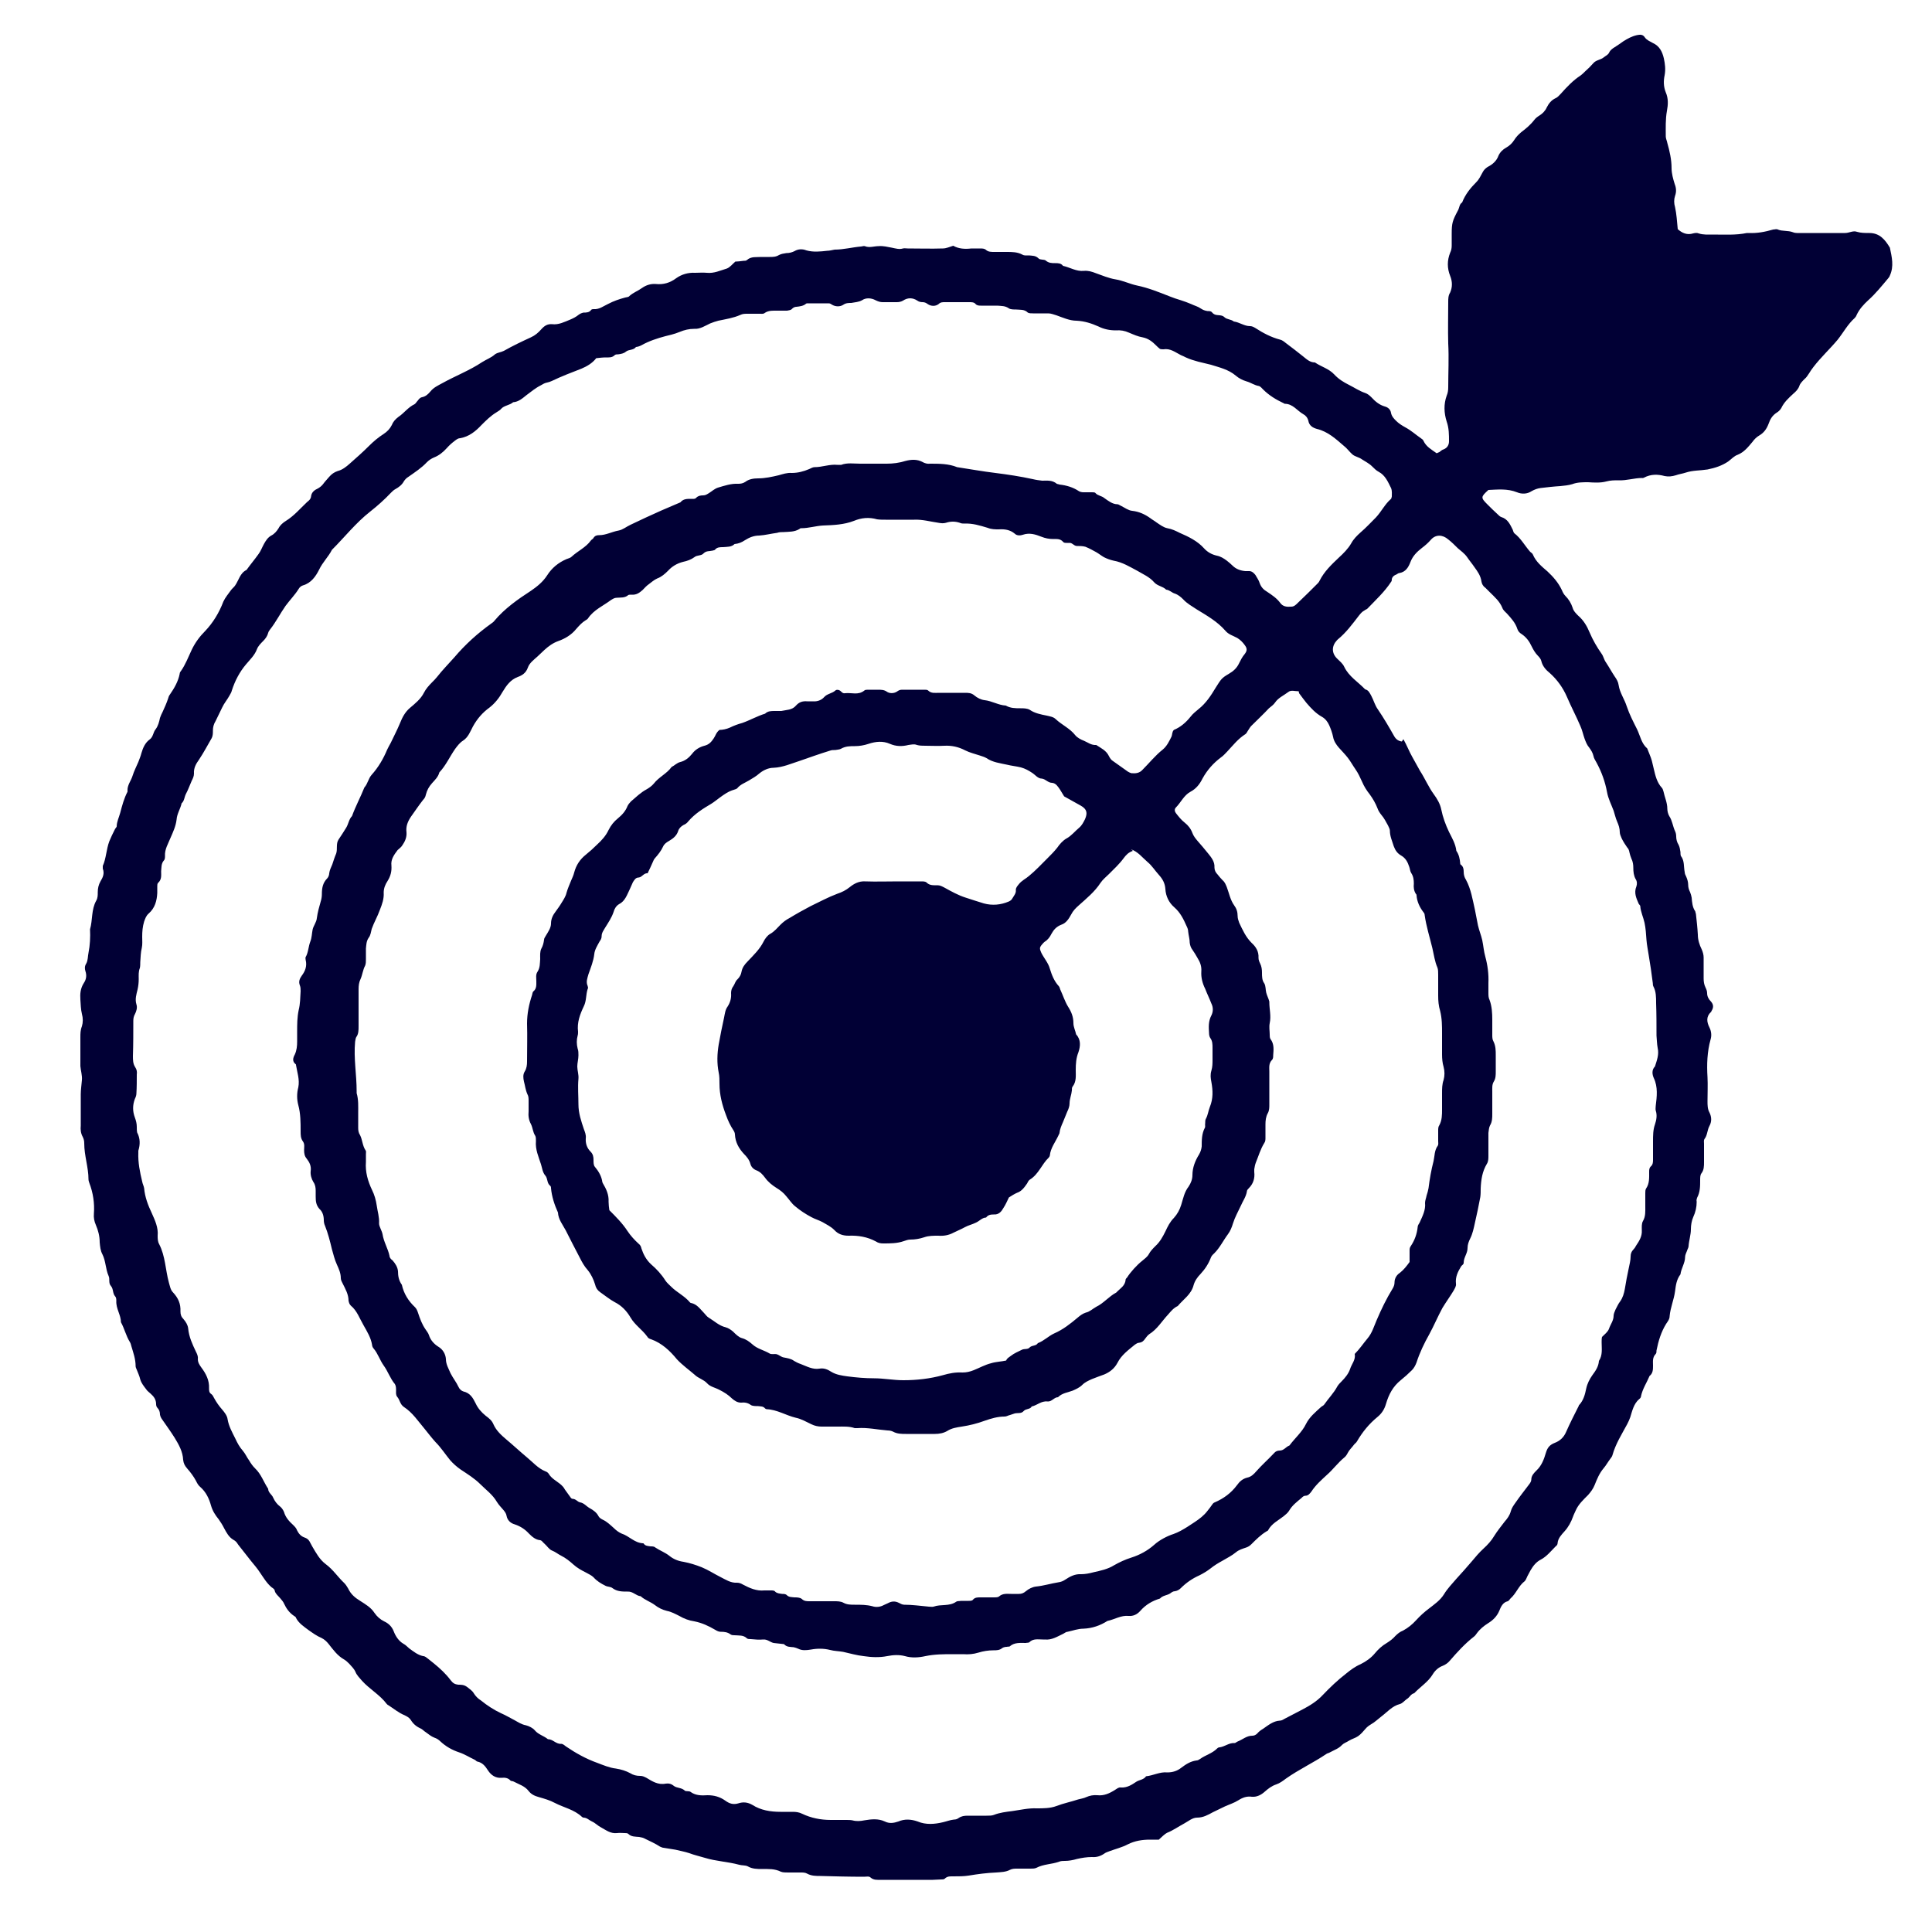 <svg width="60" height="60" viewBox="0 0 60 60" fill="none" xmlns="http://www.w3.org/2000/svg">
<path d="M44.7 14.04C44.748 14.004 44.784 13.968 44.832 13.956C44.952 13.908 45 13.812 45 13.704C45 13.5 45 13.296 44.928 13.092C44.844 12.828 44.832 12.552 44.928 12.288C44.964 12.204 44.976 12.12 44.976 12.024C44.976 11.568 45 11.124 44.976 10.668C44.964 10.236 44.976 9.804 44.976 9.372C44.976 9.276 44.976 9.18 45.036 9.084C45.108 8.916 45.108 8.748 45.036 8.568C44.94 8.328 44.94 8.088 45.036 7.848C45.072 7.776 45.084 7.704 45.084 7.62C45.084 7.5 45.084 7.38 45.084 7.26C45.084 6.924 45.108 6.852 45.288 6.516C45.324 6.444 45.324 6.336 45.408 6.288C45.504 6.036 45.672 5.832 45.852 5.652C45.936 5.568 45.984 5.46 46.044 5.352C46.08 5.28 46.128 5.232 46.2 5.184C46.344 5.112 46.476 5.004 46.536 4.836C46.584 4.728 46.668 4.644 46.776 4.584C46.884 4.524 46.968 4.44 47.028 4.344C47.088 4.248 47.16 4.176 47.244 4.104C47.388 3.996 47.532 3.876 47.652 3.72C47.688 3.672 47.748 3.624 47.808 3.588C47.904 3.528 47.988 3.444 48.036 3.336C48.096 3.216 48.18 3.108 48.312 3.048C48.372 3.024 48.42 2.964 48.468 2.916C48.66 2.7 48.852 2.496 49.092 2.34C49.14 2.304 49.176 2.268 49.224 2.22C49.32 2.136 49.404 2.052 49.488 1.956C49.572 1.86 49.716 1.86 49.812 1.776C49.872 1.728 49.944 1.704 49.98 1.62C50.016 1.548 50.088 1.5 50.148 1.464C50.244 1.404 50.328 1.344 50.412 1.284C50.544 1.2 50.676 1.128 50.832 1.092C50.94 1.068 51.024 1.068 51.084 1.164C51.144 1.248 51.24 1.284 51.324 1.332C51.54 1.428 51.624 1.608 51.672 1.812C51.708 1.98 51.732 2.148 51.696 2.34C51.66 2.508 51.66 2.688 51.732 2.868C51.816 3.06 51.804 3.252 51.768 3.444C51.72 3.708 51.732 3.972 51.732 4.236C51.732 4.308 51.768 4.368 51.78 4.44C51.852 4.692 51.912 4.956 51.912 5.22C51.912 5.388 51.96 5.556 52.008 5.712C52.056 5.832 52.068 5.952 52.02 6.084C51.984 6.192 51.984 6.312 52.02 6.432C52.068 6.648 52.08 6.876 52.104 7.116C52.236 7.236 52.392 7.308 52.584 7.248C52.632 7.236 52.704 7.224 52.752 7.248C52.896 7.296 53.04 7.284 53.196 7.284C53.544 7.284 53.904 7.308 54.252 7.236C54.276 7.236 54.288 7.236 54.312 7.236C54.576 7.248 54.816 7.2 55.068 7.128C55.116 7.128 55.176 7.104 55.212 7.128C55.356 7.188 55.524 7.152 55.68 7.212C55.764 7.248 55.872 7.236 55.968 7.236C56.412 7.236 56.856 7.236 57.3 7.236C57.432 7.236 57.552 7.152 57.672 7.2C57.792 7.236 57.924 7.236 58.056 7.236C58.38 7.236 58.548 7.452 58.692 7.692C58.752 7.98 58.824 8.268 58.692 8.556C58.68 8.592 58.656 8.628 58.632 8.652C58.44 8.88 58.248 9.12 58.02 9.324C57.876 9.456 57.744 9.6 57.66 9.78C57.648 9.816 57.624 9.852 57.6 9.876C57.384 10.068 57.252 10.32 57.072 10.548C56.832 10.836 56.544 11.1 56.316 11.4C56.268 11.46 56.22 11.532 56.184 11.592C56.136 11.664 56.1 11.724 56.04 11.772C55.98 11.832 55.908 11.904 55.884 11.976C55.848 12.084 55.776 12.156 55.692 12.228C55.548 12.36 55.404 12.492 55.32 12.672C55.284 12.732 55.236 12.78 55.176 12.816C55.044 12.9 54.972 13.02 54.924 13.164C54.864 13.32 54.78 13.44 54.636 13.524C54.552 13.572 54.48 13.644 54.42 13.728C54.288 13.884 54.168 14.04 53.964 14.124C53.856 14.16 53.772 14.256 53.676 14.328C53.484 14.46 53.268 14.532 53.028 14.58C52.8 14.616 52.572 14.604 52.356 14.676C52.248 14.712 52.14 14.724 52.044 14.76C51.924 14.796 51.816 14.808 51.696 14.784C51.48 14.724 51.264 14.724 51.06 14.832C51.048 14.832 51.024 14.856 51 14.844C50.748 14.844 50.52 14.928 50.268 14.916C50.136 14.916 50.016 14.916 49.884 14.952C49.704 15 49.512 14.988 49.32 14.976C49.152 14.976 48.984 14.976 48.828 15.036C48.708 15.072 48.576 15.084 48.456 15.096C48.252 15.108 48.048 15.132 47.844 15.156C47.748 15.168 47.652 15.204 47.568 15.252C47.424 15.348 47.256 15.348 47.112 15.288C46.812 15.168 46.512 15.204 46.224 15.216C45.984 15.432 45.984 15.456 46.188 15.66C46.296 15.768 46.404 15.876 46.524 15.984C46.548 16.008 46.584 16.044 46.62 16.056C46.824 16.116 46.896 16.284 46.98 16.452C46.992 16.488 47.004 16.536 47.028 16.56C47.232 16.716 47.352 16.944 47.52 17.136C47.544 17.16 47.592 17.184 47.604 17.22C47.7 17.448 47.88 17.592 48.06 17.748C48.24 17.916 48.396 18.096 48.504 18.324C48.528 18.384 48.564 18.456 48.612 18.504C48.72 18.612 48.792 18.732 48.84 18.876C48.864 18.972 48.936 19.044 49.008 19.116C49.176 19.26 49.284 19.44 49.368 19.644C49.464 19.872 49.596 20.1 49.74 20.304C49.8 20.388 49.812 20.484 49.872 20.568C49.968 20.712 50.052 20.868 50.148 21.012C50.208 21.096 50.256 21.18 50.268 21.276C50.304 21.516 50.448 21.708 50.52 21.936C50.604 22.188 50.724 22.416 50.844 22.656C50.94 22.86 50.976 23.088 51.156 23.244C51.204 23.376 51.264 23.496 51.3 23.628C51.324 23.712 51.336 23.796 51.36 23.88C51.408 24.084 51.456 24.3 51.612 24.468C51.636 24.492 51.648 24.54 51.66 24.576C51.696 24.756 51.78 24.924 51.78 25.116C51.78 25.188 51.804 25.284 51.84 25.344C51.936 25.488 51.948 25.656 52.02 25.812C52.044 25.86 52.056 25.92 52.056 25.98C52.056 26.064 52.08 26.16 52.128 26.232C52.164 26.304 52.176 26.376 52.188 26.46C52.188 26.496 52.188 26.544 52.2 26.58C52.32 26.736 52.284 26.916 52.32 27.084C52.32 27.132 52.344 27.18 52.368 27.228C52.404 27.312 52.428 27.396 52.428 27.48C52.428 27.564 52.452 27.636 52.488 27.708C52.512 27.768 52.524 27.816 52.536 27.876C52.548 28.02 52.56 28.176 52.644 28.296C52.656 28.32 52.656 28.356 52.668 28.38C52.692 28.596 52.716 28.812 52.728 29.028C52.728 29.184 52.776 29.34 52.848 29.484C52.884 29.568 52.908 29.652 52.908 29.736C52.908 29.952 52.908 30.168 52.908 30.384C52.908 30.48 52.92 30.576 52.968 30.672C52.992 30.72 53.016 30.78 53.016 30.84C53.016 30.948 53.064 31.032 53.136 31.104C53.22 31.2 53.22 31.296 53.148 31.404C53.148 31.404 53.148 31.428 53.136 31.428C52.98 31.572 53.004 31.74 53.088 31.908C53.148 32.028 53.16 32.16 53.124 32.28C53.016 32.664 53.004 33.06 53.028 33.456C53.04 33.696 53.028 33.948 53.028 34.2C53.028 34.32 53.028 34.44 53.088 34.548C53.16 34.692 53.16 34.836 53.088 34.968C53.016 35.1 53.028 35.256 52.932 35.376C52.908 35.412 52.92 35.472 52.92 35.52C52.92 35.712 52.92 35.892 52.92 36.084C52.92 36.216 52.92 36.336 52.836 36.444C52.8 36.492 52.8 36.576 52.8 36.648C52.8 36.84 52.8 37.02 52.704 37.2C52.692 37.236 52.68 37.272 52.692 37.32C52.692 37.488 52.656 37.644 52.584 37.8C52.536 37.908 52.512 38.052 52.512 38.172C52.512 38.352 52.452 38.52 52.44 38.7C52.44 38.748 52.404 38.796 52.392 38.844C52.368 38.904 52.332 38.976 52.332 39.036C52.332 39.228 52.212 39.384 52.188 39.576C52.068 39.732 52.044 39.912 52.02 40.104C51.984 40.368 51.876 40.608 51.852 40.872C51.852 40.968 51.792 41.04 51.744 41.112C51.588 41.364 51.504 41.64 51.444 41.94C51.444 41.976 51.444 42.024 51.42 42.048C51.312 42.156 51.336 42.288 51.336 42.408C51.336 42.528 51.336 42.648 51.228 42.732C51.144 42.936 51.012 43.128 50.964 43.356C50.964 43.392 50.94 43.428 50.904 43.452C50.736 43.596 50.688 43.824 50.628 44.016C50.604 44.088 50.568 44.16 50.532 44.232C50.364 44.544 50.172 44.844 50.076 45.192C50.064 45.24 50.028 45.276 50.004 45.312C49.932 45.408 49.872 45.516 49.8 45.6C49.668 45.756 49.596 45.936 49.524 46.116C49.476 46.236 49.404 46.332 49.32 46.428C49.176 46.572 49.02 46.716 48.936 46.908C48.912 46.968 48.876 47.028 48.852 47.1C48.792 47.268 48.708 47.424 48.588 47.556C48.492 47.664 48.384 47.772 48.372 47.928C48.372 47.964 48.348 48 48.312 48.024C48.168 48.168 48.036 48.336 47.856 48.432C47.712 48.504 47.616 48.624 47.532 48.768C47.496 48.828 47.472 48.888 47.436 48.948C47.412 48.996 47.388 49.068 47.352 49.104C47.16 49.248 47.088 49.488 46.908 49.644C46.884 49.668 46.86 49.716 46.824 49.728C46.668 49.764 46.608 49.908 46.56 50.028C46.488 50.196 46.368 50.316 46.212 50.412C46.08 50.496 45.96 50.592 45.864 50.724C45.84 50.76 45.804 50.808 45.768 50.832C45.492 51.048 45.252 51.312 45.024 51.576C44.964 51.648 44.892 51.696 44.808 51.732C44.676 51.78 44.568 51.876 44.496 51.996C44.352 52.236 44.112 52.38 43.92 52.584C43.812 52.608 43.776 52.716 43.692 52.764C43.62 52.812 43.56 52.896 43.476 52.92C43.236 52.98 43.08 53.172 42.888 53.316C42.792 53.388 42.696 53.484 42.588 53.544C42.528 53.58 42.456 53.628 42.408 53.688C42.336 53.772 42.264 53.856 42.18 53.916C42.096 53.976 41.988 54 41.892 54.06C41.82 54.108 41.736 54.132 41.676 54.192C41.58 54.3 41.436 54.348 41.304 54.42C41.268 54.444 41.232 54.444 41.196 54.468C40.788 54.744 40.344 54.948 39.936 55.236C39.84 55.308 39.744 55.38 39.636 55.416C39.492 55.464 39.384 55.548 39.276 55.644C39.168 55.74 39.036 55.812 38.88 55.8C38.724 55.776 38.592 55.824 38.46 55.908C38.328 55.992 38.172 56.04 38.04 56.1C37.92 56.16 37.788 56.22 37.668 56.28C37.512 56.364 37.368 56.448 37.176 56.448C37.032 56.448 36.912 56.556 36.78 56.628C36.6 56.724 36.432 56.844 36.252 56.916C36.156 56.964 36.084 57.048 35.988 57.132C35.904 57.132 35.808 57.132 35.712 57.132C35.472 57.132 35.244 57.168 35.028 57.276C34.848 57.372 34.644 57.42 34.452 57.492C34.392 57.516 34.344 57.528 34.296 57.564C34.176 57.648 34.044 57.684 33.912 57.672C33.756 57.672 33.6 57.696 33.444 57.732C33.324 57.768 33.192 57.792 33.072 57.792C33.012 57.792 32.952 57.792 32.892 57.816C32.664 57.9 32.412 57.888 32.184 58.008C32.136 58.032 32.064 58.032 32.004 58.032C31.872 58.032 31.728 58.032 31.596 58.032C31.512 58.032 31.44 58.032 31.368 58.068C31.236 58.14 31.08 58.14 30.936 58.152C30.648 58.164 30.372 58.2 30.084 58.248C29.928 58.272 29.772 58.272 29.616 58.272C29.52 58.272 29.424 58.26 29.34 58.344C29.316 58.368 29.268 58.368 29.232 58.368C29.148 58.368 29.052 58.38 28.968 58.38C28.428 58.38 27.888 58.38 27.348 58.38C27.24 58.38 27.132 58.392 27.036 58.308C26.988 58.26 26.904 58.284 26.832 58.284C26.376 58.284 25.92 58.272 25.476 58.26C25.344 58.26 25.2 58.26 25.068 58.188C25.008 58.152 24.936 58.152 24.864 58.152C24.732 58.152 24.612 58.152 24.48 58.152C24.396 58.152 24.312 58.152 24.252 58.128C24.06 58.032 23.868 58.044 23.676 58.044C23.52 58.044 23.364 58.044 23.22 57.96C23.148 57.924 23.04 57.936 22.956 57.912C22.608 57.816 22.236 57.804 21.888 57.696C21.732 57.648 21.564 57.612 21.408 57.552C21.264 57.504 21.12 57.48 20.976 57.444C20.856 57.42 20.724 57.408 20.604 57.384C20.568 57.384 20.532 57.36 20.496 57.348C20.352 57.252 20.184 57.18 20.04 57.108C19.98 57.072 19.92 57.06 19.848 57.048C19.728 57.036 19.608 57.048 19.512 56.952C19.488 56.928 19.44 56.928 19.404 56.928C19.32 56.928 19.248 56.916 19.164 56.928C18.96 56.952 18.816 56.832 18.66 56.748C18.564 56.7 18.492 56.616 18.384 56.568C18.3 56.532 18.228 56.448 18.12 56.448C18.108 56.448 18.084 56.436 18.072 56.424C17.832 56.196 17.508 56.136 17.232 55.992C17.076 55.908 16.908 55.86 16.74 55.812C16.608 55.776 16.5 55.728 16.416 55.62C16.296 55.464 16.116 55.416 15.96 55.332C15.924 55.308 15.876 55.32 15.852 55.296C15.78 55.212 15.672 55.2 15.576 55.212C15.384 55.224 15.252 55.128 15.156 54.984C15.072 54.852 14.988 54.744 14.832 54.708C14.796 54.708 14.772 54.66 14.736 54.648C14.58 54.576 14.436 54.48 14.256 54.42C14.04 54.348 13.848 54.24 13.68 54.084C13.62 54.024 13.56 53.988 13.488 53.964C13.392 53.928 13.308 53.856 13.224 53.796C13.164 53.76 13.116 53.7 13.056 53.676C12.924 53.616 12.828 53.532 12.756 53.412C12.708 53.34 12.636 53.304 12.564 53.268C12.384 53.196 12.228 53.064 12.06 52.956C12.048 52.956 12.024 52.932 12.012 52.92C11.796 52.632 11.484 52.464 11.244 52.2C11.172 52.116 11.076 52.02 11.04 51.924C10.992 51.816 10.92 51.756 10.848 51.672C10.8 51.624 10.752 51.576 10.692 51.54C10.476 51.42 10.344 51.228 10.2 51.048C10.14 50.976 10.08 50.916 9.984 50.868C9.84 50.808 9.708 50.712 9.588 50.628C9.444 50.52 9.276 50.412 9.192 50.244C9.192 50.22 9.156 50.196 9.132 50.184C8.988 50.088 8.892 49.956 8.82 49.8C8.796 49.74 8.748 49.692 8.7 49.632C8.64 49.56 8.556 49.5 8.532 49.404C8.532 49.356 8.472 49.32 8.436 49.296C8.28 49.164 8.184 48.996 8.076 48.84C7.992 48.708 7.884 48.588 7.788 48.468C7.656 48.3 7.524 48.132 7.392 47.964C7.356 47.904 7.32 47.856 7.248 47.82C7.104 47.736 7.032 47.592 6.96 47.46C6.912 47.364 6.852 47.268 6.792 47.184C6.684 47.052 6.6 46.92 6.552 46.752C6.492 46.536 6.396 46.332 6.216 46.176C6.156 46.128 6.12 46.056 6.084 45.984C6.012 45.852 5.916 45.72 5.808 45.6C5.736 45.516 5.7 45.444 5.688 45.336C5.676 45.084 5.556 44.868 5.424 44.652C5.304 44.46 5.172 44.28 5.04 44.088C5.004 44.04 4.98 43.992 4.968 43.932C4.968 43.848 4.944 43.776 4.884 43.716C4.86 43.692 4.848 43.644 4.848 43.608C4.848 43.464 4.776 43.368 4.68 43.284C4.632 43.236 4.572 43.2 4.536 43.14C4.464 43.044 4.392 42.96 4.356 42.84C4.332 42.732 4.284 42.636 4.248 42.54C4.236 42.504 4.212 42.468 4.212 42.432C4.212 42.204 4.14 42.012 4.08 41.808C4.068 41.76 4.056 41.712 4.032 41.676C3.912 41.484 3.864 41.256 3.756 41.064C3.756 40.836 3.6 40.644 3.612 40.404C3.612 40.356 3.612 40.296 3.576 40.26C3.492 40.164 3.528 40.032 3.444 39.936C3.36 39.84 3.42 39.72 3.372 39.624C3.276 39.408 3.288 39.168 3.18 38.952C3.12 38.844 3.108 38.712 3.096 38.58C3.096 38.388 3.048 38.208 2.976 38.04C2.928 37.932 2.904 37.812 2.916 37.692C2.94 37.368 2.892 37.044 2.772 36.732C2.76 36.696 2.748 36.66 2.748 36.624C2.748 36.252 2.616 35.892 2.616 35.508C2.616 35.436 2.604 35.376 2.568 35.304C2.508 35.196 2.496 35.076 2.508 34.956C2.508 34.632 2.508 34.308 2.508 33.984C2.508 33.84 2.532 33.696 2.544 33.54C2.556 33.396 2.508 33.252 2.496 33.108C2.496 32.808 2.496 32.52 2.496 32.22C2.496 32.1 2.496 31.992 2.544 31.872C2.58 31.752 2.58 31.62 2.544 31.488C2.508 31.344 2.508 31.2 2.496 31.044C2.484 30.864 2.496 30.696 2.604 30.528C2.676 30.42 2.7 30.3 2.652 30.156C2.628 30.084 2.628 30 2.676 29.928C2.736 29.82 2.724 29.7 2.748 29.592C2.796 29.352 2.808 29.1 2.796 28.86C2.88 28.572 2.832 28.248 2.988 27.972C3.036 27.888 3.036 27.804 3.036 27.708C3.036 27.588 3.06 27.48 3.12 27.372C3.192 27.252 3.252 27.132 3.192 26.976C3.192 26.952 3.192 26.916 3.192 26.892C3.3 26.652 3.3 26.376 3.396 26.124C3.444 26.004 3.504 25.884 3.564 25.764C3.576 25.728 3.612 25.704 3.624 25.668C3.624 25.524 3.696 25.38 3.732 25.248C3.792 25.02 3.852 24.792 3.96 24.588V24.564C3.948 24.384 4.068 24.252 4.116 24.096C4.164 23.94 4.236 23.808 4.296 23.664C4.332 23.568 4.368 23.484 4.392 23.388C4.44 23.22 4.512 23.064 4.644 22.968C4.764 22.884 4.752 22.74 4.836 22.644C4.908 22.548 4.944 22.416 4.968 22.296C4.992 22.224 5.016 22.176 5.052 22.104C5.112 21.972 5.172 21.84 5.22 21.696C5.232 21.648 5.244 21.612 5.28 21.564C5.412 21.372 5.532 21.168 5.58 20.928C5.58 20.904 5.592 20.868 5.616 20.844C5.76 20.64 5.844 20.412 5.952 20.184C6.06 19.956 6.204 19.764 6.372 19.596C6.612 19.344 6.804 19.032 6.936 18.684C6.996 18.552 7.092 18.444 7.176 18.324C7.212 18.276 7.26 18.24 7.296 18.192C7.416 18.024 7.452 17.796 7.656 17.7C7.776 17.532 7.908 17.376 8.028 17.208C8.1 17.112 8.136 17.004 8.196 16.896C8.256 16.788 8.316 16.692 8.424 16.632C8.52 16.584 8.592 16.5 8.652 16.404C8.7 16.308 8.784 16.236 8.88 16.176C9.132 16.02 9.324 15.792 9.54 15.588C9.588 15.552 9.648 15.504 9.66 15.42C9.672 15.288 9.768 15.216 9.876 15.168C9.936 15.132 9.984 15.096 10.032 15.036C10.092 14.952 10.164 14.88 10.224 14.808C10.296 14.724 10.38 14.664 10.488 14.628C10.632 14.592 10.752 14.496 10.86 14.4C11.064 14.22 11.268 14.04 11.46 13.848C11.604 13.704 11.748 13.584 11.916 13.476C12.024 13.404 12.108 13.32 12.168 13.2C12.204 13.104 12.276 13.02 12.372 12.948C12.552 12.828 12.672 12.648 12.876 12.552C12.912 12.528 12.936 12.48 12.972 12.444C13.008 12.396 13.044 12.348 13.104 12.336C13.224 12.312 13.296 12.24 13.368 12.156C13.464 12.036 13.596 11.976 13.728 11.904C14.136 11.676 14.58 11.508 14.976 11.244C15.108 11.16 15.252 11.112 15.372 11.004C15.456 10.944 15.552 10.944 15.648 10.896C15.924 10.74 16.2 10.608 16.488 10.476C16.62 10.416 16.716 10.332 16.812 10.224C16.908 10.116 17.004 10.056 17.148 10.068C17.352 10.092 17.532 9.996 17.712 9.924C17.796 9.888 17.892 9.84 17.964 9.78C18.012 9.744 18.06 9.72 18.12 9.708C18.204 9.708 18.3 9.708 18.36 9.624C18.372 9.6 18.42 9.6 18.444 9.6C18.612 9.612 18.744 9.504 18.876 9.444C19.056 9.348 19.236 9.288 19.416 9.24C19.464 9.228 19.524 9.228 19.548 9.192C19.668 9.084 19.812 9.036 19.944 8.94C20.064 8.856 20.208 8.808 20.364 8.82C20.604 8.844 20.808 8.784 21 8.64C21.168 8.52 21.372 8.46 21.588 8.472C21.708 8.472 21.828 8.46 21.948 8.472C22.176 8.496 22.368 8.4 22.572 8.34C22.668 8.304 22.74 8.208 22.836 8.124C22.908 8.124 22.992 8.112 23.088 8.1C23.124 8.1 23.172 8.1 23.196 8.076C23.328 7.956 23.496 7.992 23.64 7.98C23.724 7.98 23.82 7.98 23.904 7.98C24 7.98 24.096 7.98 24.192 7.92C24.264 7.884 24.336 7.872 24.42 7.86C24.516 7.86 24.6 7.836 24.672 7.8C24.792 7.728 24.924 7.728 25.044 7.776C25.26 7.836 25.476 7.812 25.692 7.788C25.764 7.788 25.848 7.764 25.92 7.752C26.196 7.752 26.46 7.68 26.736 7.656C26.772 7.656 26.82 7.632 26.856 7.644C27 7.704 27.144 7.644 27.288 7.644C27.432 7.632 27.564 7.668 27.696 7.692C27.816 7.716 27.924 7.752 28.044 7.716C28.092 7.704 28.14 7.716 28.188 7.716C28.548 7.716 28.92 7.728 29.28 7.716C29.388 7.716 29.484 7.668 29.604 7.632C29.772 7.728 29.964 7.74 30.168 7.716C30.252 7.716 30.348 7.716 30.432 7.716C30.504 7.716 30.576 7.716 30.624 7.764C30.696 7.824 30.78 7.824 30.876 7.824C31.008 7.824 31.128 7.824 31.26 7.824C31.428 7.824 31.596 7.824 31.752 7.908C31.812 7.944 31.884 7.932 31.956 7.932C32.064 7.944 32.16 7.932 32.256 8.028C32.304 8.076 32.424 8.052 32.472 8.088C32.568 8.172 32.664 8.172 32.772 8.172C32.856 8.172 32.952 8.172 33.012 8.256C33.228 8.304 33.432 8.436 33.66 8.412C33.792 8.4 33.912 8.436 34.032 8.484C34.236 8.556 34.428 8.64 34.644 8.676C34.872 8.712 35.088 8.82 35.316 8.868C35.664 8.94 35.988 9.072 36.324 9.204C36.444 9.252 36.552 9.288 36.672 9.324C36.78 9.36 36.888 9.396 36.996 9.444C37.092 9.492 37.2 9.516 37.284 9.576C37.356 9.624 37.416 9.648 37.5 9.66C37.56 9.66 37.62 9.66 37.656 9.72C37.68 9.744 37.704 9.756 37.728 9.768C37.824 9.804 37.944 9.768 38.028 9.852C38.1 9.924 38.232 9.912 38.316 9.984C38.496 10.008 38.64 10.128 38.82 10.128C38.88 10.128 38.928 10.152 38.988 10.188C39.228 10.344 39.48 10.476 39.756 10.548C39.816 10.56 39.876 10.608 39.936 10.656C40.116 10.788 40.296 10.932 40.464 11.064C40.584 11.16 40.68 11.256 40.836 11.256C41.028 11.388 41.268 11.448 41.436 11.628C41.568 11.772 41.724 11.868 41.892 11.952C42.06 12.036 42.216 12.144 42.396 12.204C42.468 12.228 42.528 12.276 42.588 12.336C42.708 12.468 42.84 12.576 43.008 12.624C43.104 12.648 43.188 12.72 43.2 12.828C43.224 12.936 43.296 13.008 43.356 13.068C43.44 13.152 43.536 13.212 43.644 13.272C43.824 13.368 43.968 13.5 44.124 13.608C44.16 13.632 44.196 13.656 44.208 13.692C44.292 13.872 44.448 13.956 44.616 14.076L44.7 14.04ZM43.584 22.956C43.692 23.148 43.764 23.34 43.86 23.508C43.944 23.652 44.016 23.796 44.1 23.94C44.256 24.18 44.364 24.444 44.532 24.672C44.628 24.804 44.724 24.96 44.76 25.14C44.808 25.38 44.892 25.608 45 25.836C45.096 26.028 45.204 26.208 45.228 26.424C45.312 26.544 45.336 26.676 45.348 26.808C45.348 26.832 45.348 26.844 45.372 26.856C45.444 26.916 45.456 26.988 45.456 27.072C45.456 27.168 45.48 27.252 45.528 27.324C45.684 27.612 45.732 27.936 45.804 28.248C45.84 28.416 45.864 28.572 45.9 28.74C45.936 28.896 45.996 29.04 46.032 29.196C46.068 29.364 46.08 29.544 46.128 29.712C46.2 29.976 46.236 30.252 46.224 30.528C46.224 30.624 46.224 30.72 46.224 30.828C46.224 30.912 46.224 30.984 46.26 31.056C46.332 31.248 46.344 31.464 46.344 31.668C46.344 31.824 46.344 31.98 46.344 32.136C46.344 32.208 46.344 32.28 46.38 32.34C46.452 32.484 46.452 32.628 46.452 32.772C46.452 32.94 46.452 33.108 46.452 33.276C46.452 33.384 46.452 33.492 46.392 33.588C46.332 33.684 46.344 33.792 46.344 33.9C46.344 34.128 46.344 34.356 46.344 34.584C46.344 34.716 46.344 34.836 46.272 34.956C46.236 35.028 46.236 35.112 46.224 35.184C46.224 35.424 46.224 35.652 46.224 35.892C46.224 35.976 46.224 36.072 46.176 36.144C46.032 36.384 45.996 36.636 45.984 36.912C45.984 36.996 45.984 37.092 45.972 37.176C45.924 37.44 45.864 37.716 45.804 37.98C45.768 38.148 45.732 38.316 45.66 38.46C45.612 38.556 45.576 38.652 45.576 38.76C45.576 38.928 45.456 39.048 45.456 39.216C45.456 39.276 45.396 39.288 45.372 39.336C45.276 39.492 45.192 39.66 45.216 39.864C45.228 39.948 45.18 40.008 45.144 40.08C45.036 40.26 44.904 40.44 44.796 40.62C44.652 40.884 44.532 41.172 44.388 41.436C44.232 41.712 44.088 42.012 43.992 42.312C43.956 42.408 43.908 42.492 43.848 42.552C43.74 42.66 43.62 42.768 43.5 42.864C43.26 43.056 43.128 43.308 43.044 43.596C42.996 43.764 42.912 43.896 42.78 44.004C42.516 44.22 42.312 44.472 42.144 44.76C42.12 44.808 42.072 44.832 42.048 44.868C41.988 44.952 41.904 45.024 41.856 45.12C41.832 45.168 41.796 45.228 41.748 45.264C41.544 45.432 41.4 45.636 41.208 45.804C41.04 45.96 40.86 46.116 40.728 46.32C40.68 46.38 40.632 46.452 40.536 46.452C40.488 46.452 40.452 46.488 40.416 46.524C40.272 46.644 40.128 46.752 40.032 46.92C39.996 46.98 39.924 47.04 39.864 47.088C39.696 47.22 39.492 47.316 39.384 47.52C39.384 47.532 39.36 47.544 39.336 47.556C39.156 47.664 39.012 47.808 38.868 47.952C38.82 48 38.772 48.036 38.7 48.06C38.592 48.096 38.472 48.132 38.388 48.204C38.256 48.312 38.112 48.384 37.968 48.468C37.836 48.54 37.716 48.612 37.596 48.708C37.488 48.792 37.368 48.864 37.248 48.924C37.032 49.02 36.84 49.152 36.672 49.32C36.624 49.368 36.564 49.404 36.492 49.416C36.432 49.416 36.384 49.452 36.336 49.488C36.24 49.548 36.108 49.548 36.024 49.644C35.784 49.716 35.58 49.836 35.412 50.028C35.316 50.136 35.196 50.196 35.052 50.184C34.812 50.16 34.62 50.292 34.392 50.34C34.164 50.484 33.924 50.568 33.648 50.58C33.48 50.58 33.324 50.64 33.156 50.676C33.108 50.676 33.072 50.712 33.024 50.736C32.844 50.82 32.664 50.94 32.448 50.916C32.424 50.916 32.412 50.916 32.388 50.916C32.244 50.916 32.088 50.88 31.968 51C31.944 51.024 31.896 51.012 31.86 51.024C31.692 51.024 31.5 51 31.356 51.132C31.332 51.144 31.296 51.132 31.272 51.144C31.224 51.144 31.164 51.156 31.128 51.18C31.044 51.252 30.948 51.252 30.852 51.252C30.696 51.252 30.54 51.276 30.384 51.324C30.228 51.372 30.072 51.384 29.916 51.372C29.808 51.372 29.7 51.372 29.592 51.372C29.304 51.372 29.028 51.372 28.74 51.432C28.524 51.48 28.308 51.492 28.104 51.432C27.924 51.384 27.732 51.396 27.552 51.432C27.312 51.48 27.06 51.468 26.82 51.432C26.604 51.408 26.4 51.348 26.184 51.3C26.052 51.276 25.908 51.276 25.776 51.24C25.584 51.192 25.38 51.192 25.188 51.228C25.044 51.252 24.912 51.264 24.792 51.204C24.744 51.18 24.696 51.168 24.648 51.156C24.54 51.144 24.432 51.156 24.348 51.06C24.24 51.048 24.132 51.036 24.024 51.024C23.916 51 23.832 50.904 23.7 50.916C23.568 50.928 23.448 50.916 23.316 50.904C23.28 50.904 23.22 50.904 23.196 50.88C23.088 50.772 22.944 50.796 22.812 50.784C22.776 50.784 22.728 50.784 22.692 50.76C22.596 50.688 22.5 50.676 22.38 50.676C22.32 50.676 22.272 50.652 22.212 50.616C22.008 50.496 21.804 50.4 21.564 50.352C21.396 50.328 21.24 50.268 21.096 50.184C20.976 50.124 20.844 50.052 20.712 50.028C20.568 49.992 20.448 49.932 20.34 49.848C20.196 49.74 20.028 49.692 19.896 49.572C19.752 49.56 19.656 49.416 19.488 49.428C19.32 49.428 19.164 49.428 19.02 49.32C18.96 49.272 18.876 49.284 18.804 49.248C18.66 49.176 18.54 49.104 18.432 48.984C18.372 48.924 18.288 48.888 18.204 48.84C18.06 48.768 17.928 48.696 17.808 48.588C17.688 48.48 17.568 48.384 17.424 48.312C17.328 48.264 17.244 48.192 17.148 48.156C17.052 48.12 16.992 48.012 16.908 47.94C16.86 47.904 16.836 47.844 16.776 47.832C16.632 47.82 16.524 47.724 16.428 47.628C16.308 47.496 16.164 47.4 15.984 47.34C15.852 47.304 15.756 47.208 15.732 47.076C15.72 47.004 15.684 46.956 15.636 46.896C15.564 46.812 15.492 46.74 15.432 46.644C15.3 46.416 15.096 46.272 14.916 46.092C14.736 45.912 14.52 45.78 14.304 45.636C14.184 45.552 14.076 45.456 13.98 45.348C13.824 45.156 13.692 44.952 13.524 44.784C13.404 44.652 13.296 44.508 13.188 44.376C12.984 44.136 12.816 43.872 12.54 43.692C12.42 43.608 12.42 43.476 12.336 43.38C12.288 43.32 12.3 43.248 12.3 43.188C12.3 43.116 12.3 43.044 12.264 42.984C12.12 42.816 12.048 42.588 11.916 42.408C11.796 42.24 11.736 42.036 11.604 41.88C11.58 41.856 11.556 41.808 11.556 41.772C11.52 41.544 11.4 41.352 11.292 41.16C11.172 40.956 11.088 40.704 10.896 40.548C10.848 40.5 10.836 40.452 10.824 40.392C10.824 40.2 10.728 40.032 10.644 39.864C10.62 39.816 10.584 39.756 10.584 39.696C10.584 39.54 10.524 39.408 10.464 39.276C10.392 39.12 10.356 38.964 10.308 38.796C10.248 38.544 10.188 38.304 10.092 38.064C10.068 38.016 10.056 37.944 10.056 37.896C10.056 37.764 10.02 37.632 9.924 37.548C9.816 37.428 9.804 37.308 9.804 37.164C9.804 37.104 9.804 37.044 9.804 36.984C9.804 36.888 9.792 36.792 9.732 36.708C9.672 36.612 9.636 36.48 9.648 36.372C9.672 36.216 9.612 36.096 9.528 35.988C9.456 35.904 9.444 35.82 9.444 35.712C9.444 35.628 9.468 35.532 9.408 35.448C9.336 35.352 9.336 35.244 9.336 35.136C9.336 34.86 9.336 34.584 9.264 34.32C9.216 34.14 9.216 33.948 9.264 33.768C9.312 33.528 9.228 33.3 9.192 33.072C9.192 33.072 9.192 33.048 9.18 33.048C9.072 32.964 9.096 32.856 9.156 32.748C9.216 32.616 9.228 32.484 9.228 32.34C9.228 32.244 9.228 32.148 9.228 32.04C9.228 31.812 9.228 31.596 9.276 31.368C9.324 31.176 9.324 30.984 9.336 30.78C9.336 30.72 9.336 30.66 9.312 30.6C9.264 30.48 9.312 30.384 9.372 30.3C9.48 30.156 9.54 30 9.492 29.808C9.492 29.784 9.48 29.748 9.492 29.724C9.576 29.58 9.576 29.4 9.636 29.244C9.684 29.124 9.684 28.992 9.708 28.872C9.732 28.752 9.828 28.644 9.84 28.512C9.864 28.332 9.912 28.164 9.96 27.996C9.984 27.924 9.996 27.84 9.996 27.768C9.996 27.588 10.02 27.42 10.164 27.276C10.2 27.24 10.224 27.168 10.224 27.12C10.236 27.024 10.284 26.928 10.32 26.844C10.356 26.736 10.392 26.616 10.44 26.508C10.488 26.364 10.428 26.208 10.512 26.076C10.596 25.956 10.668 25.836 10.752 25.704C10.824 25.584 10.836 25.44 10.932 25.344C11.04 25.044 11.196 24.756 11.316 24.456C11.424 24.336 11.436 24.18 11.544 24.06C11.748 23.832 11.904 23.568 12.024 23.28C12.06 23.208 12.096 23.136 12.132 23.076C12.228 22.872 12.336 22.668 12.42 22.464C12.492 22.284 12.576 22.116 12.732 21.984C12.888 21.852 13.068 21.708 13.164 21.516C13.224 21.396 13.32 21.288 13.416 21.192C13.476 21.132 13.524 21.084 13.572 21.024C13.74 20.808 13.932 20.616 14.112 20.412C14.448 20.016 14.832 19.668 15.252 19.368C15.288 19.344 15.336 19.308 15.36 19.272C15.672 18.9 16.08 18.612 16.488 18.348C16.68 18.216 16.86 18.072 16.992 17.868C17.136 17.64 17.34 17.472 17.592 17.364C17.652 17.34 17.712 17.328 17.748 17.292C17.94 17.112 18.192 17.004 18.348 16.788C18.372 16.752 18.42 16.74 18.432 16.704C18.48 16.632 18.54 16.62 18.612 16.62C18.816 16.62 19.008 16.512 19.212 16.476C19.344 16.452 19.452 16.356 19.584 16.296C19.908 16.14 20.22 15.996 20.544 15.852C20.736 15.768 20.94 15.684 21.132 15.6C21.216 15.492 21.336 15.492 21.456 15.492C21.516 15.492 21.588 15.504 21.624 15.456C21.684 15.396 21.756 15.384 21.84 15.384C21.912 15.384 21.96 15.348 22.02 15.312C22.116 15.252 22.188 15.18 22.296 15.144C22.5 15.084 22.704 15.012 22.932 15.024C23.004 15.024 23.076 15.012 23.148 14.964C23.256 14.88 23.4 14.856 23.544 14.856C23.76 14.856 23.976 14.808 24.18 14.76C24.312 14.724 24.444 14.676 24.588 14.688C24.78 14.688 24.96 14.64 25.128 14.568C25.188 14.544 25.236 14.508 25.296 14.508C25.536 14.508 25.764 14.412 26.004 14.436C26.04 14.436 26.088 14.436 26.124 14.436C26.316 14.364 26.508 14.4 26.712 14.4C26.988 14.4 27.264 14.4 27.54 14.4C27.732 14.4 27.924 14.376 28.116 14.316C28.296 14.268 28.488 14.256 28.656 14.352C28.728 14.388 28.8 14.412 28.884 14.4C29.172 14.4 29.46 14.4 29.724 14.508C30.12 14.568 30.516 14.64 30.912 14.688C31.296 14.736 31.692 14.796 32.076 14.88C32.172 14.904 32.268 14.916 32.364 14.928C32.52 14.928 32.676 14.904 32.82 15.024C32.844 15.036 32.88 15.036 32.904 15.048C33.12 15.072 33.324 15.132 33.504 15.252C33.54 15.276 33.6 15.288 33.648 15.288C33.732 15.288 33.828 15.288 33.912 15.288C33.948 15.288 34.008 15.288 34.02 15.312C34.092 15.396 34.212 15.396 34.296 15.468C34.416 15.552 34.548 15.66 34.704 15.66C34.74 15.66 34.776 15.696 34.812 15.708C34.932 15.768 35.04 15.852 35.16 15.864C35.376 15.888 35.556 15.972 35.724 16.092C35.784 16.14 35.856 16.176 35.916 16.224C36.024 16.296 36.132 16.38 36.252 16.404C36.396 16.428 36.516 16.488 36.636 16.548C36.912 16.668 37.188 16.8 37.392 17.028C37.5 17.148 37.632 17.22 37.788 17.256C37.908 17.28 38.004 17.34 38.1 17.412C38.16 17.46 38.22 17.508 38.28 17.568C38.388 17.676 38.532 17.724 38.676 17.736C38.712 17.736 38.76 17.736 38.796 17.736C38.88 17.736 38.94 17.796 38.988 17.856C39.036 17.94 39.096 18.024 39.12 18.108C39.168 18.24 39.24 18.312 39.36 18.384C39.504 18.48 39.648 18.576 39.756 18.72C39.84 18.84 39.96 18.852 40.104 18.84C40.188 18.84 40.248 18.78 40.308 18.72C40.524 18.516 40.728 18.312 40.932 18.108C40.956 18.084 40.968 18.06 40.98 18.036C41.124 17.748 41.352 17.532 41.58 17.316C41.724 17.184 41.868 17.04 41.964 16.872C42.036 16.74 42.144 16.632 42.252 16.536C42.42 16.392 42.576 16.224 42.732 16.068C42.9 15.888 43.008 15.66 43.188 15.504C43.212 15.492 43.212 15.456 43.224 15.42C43.224 15.336 43.236 15.24 43.2 15.156C43.104 14.964 43.02 14.76 42.816 14.652C42.744 14.616 42.672 14.544 42.612 14.484C42.516 14.388 42.408 14.34 42.3 14.268C42.204 14.196 42.084 14.184 42 14.112C41.904 14.028 41.832 13.92 41.736 13.848C41.484 13.632 41.244 13.404 40.896 13.32C40.764 13.284 40.656 13.212 40.632 13.068C40.608 12.972 40.548 12.9 40.476 12.864C40.284 12.756 40.152 12.54 39.9 12.54C39.888 12.54 39.864 12.516 39.852 12.516C39.624 12.408 39.408 12.276 39.228 12.096C39.192 12.06 39.144 12 39.096 11.988C38.952 11.964 38.844 11.88 38.712 11.844C38.592 11.808 38.472 11.748 38.376 11.664C38.148 11.472 37.872 11.412 37.608 11.328C37.476 11.292 37.344 11.268 37.212 11.232C37.08 11.196 36.96 11.16 36.828 11.1C36.78 11.076 36.732 11.052 36.672 11.028C36.504 10.944 36.348 10.812 36.132 10.848C36.096 10.848 36.06 10.848 36.024 10.836C35.976 10.8 35.94 10.764 35.904 10.728C35.784 10.608 35.664 10.512 35.484 10.476C35.34 10.452 35.208 10.392 35.064 10.332C34.932 10.272 34.8 10.248 34.656 10.26C34.464 10.26 34.284 10.224 34.116 10.14C33.9 10.044 33.684 9.972 33.432 9.96C33.216 9.96 33.012 9.864 32.808 9.792C32.724 9.768 32.64 9.732 32.556 9.732C32.4 9.732 32.244 9.732 32.088 9.732C32.028 9.732 31.956 9.732 31.92 9.708C31.812 9.6 31.68 9.624 31.56 9.612C31.488 9.612 31.38 9.612 31.332 9.576C31.212 9.492 31.092 9.504 30.972 9.492C30.804 9.492 30.636 9.492 30.468 9.492C30.408 9.492 30.348 9.492 30.3 9.444C30.252 9.384 30.18 9.384 30.108 9.384C29.856 9.384 29.592 9.384 29.34 9.384C29.268 9.384 29.208 9.384 29.148 9.444C29.052 9.516 28.92 9.516 28.812 9.444C28.764 9.408 28.716 9.384 28.656 9.384C28.596 9.384 28.536 9.372 28.488 9.336C28.344 9.24 28.188 9.24 28.044 9.336C27.984 9.372 27.912 9.384 27.852 9.384C27.708 9.384 27.552 9.384 27.408 9.384C27.336 9.384 27.264 9.36 27.192 9.324C27.06 9.252 26.892 9.24 26.772 9.324C26.664 9.384 26.556 9.384 26.436 9.408C26.352 9.408 26.268 9.408 26.184 9.468C26.088 9.528 25.956 9.528 25.848 9.468C25.812 9.444 25.776 9.42 25.74 9.42C25.524 9.42 25.308 9.42 25.092 9.42C25.068 9.42 25.044 9.42 25.032 9.432C24.948 9.504 24.84 9.516 24.732 9.528C24.684 9.528 24.636 9.552 24.6 9.588C24.564 9.636 24.492 9.636 24.444 9.648C24.348 9.648 24.252 9.648 24.144 9.648C24.012 9.648 23.868 9.636 23.748 9.72C23.712 9.756 23.64 9.744 23.58 9.744C23.46 9.744 23.34 9.744 23.22 9.744C23.136 9.744 23.064 9.744 22.992 9.78C22.776 9.876 22.536 9.912 22.308 9.96C22.224 9.984 22.14 10.008 22.056 10.044C21.9 10.116 21.744 10.224 21.564 10.212C21.396 10.212 21.252 10.248 21.108 10.308C21.024 10.344 20.94 10.368 20.856 10.392C20.604 10.452 20.34 10.524 20.1 10.632C19.98 10.68 19.884 10.764 19.752 10.776C19.668 10.884 19.524 10.848 19.44 10.92C19.368 10.98 19.284 10.992 19.2 11.004C19.164 11.004 19.116 11.004 19.092 11.028C19.008 11.112 18.912 11.1 18.816 11.1C18.72 11.1 18.624 11.112 18.516 11.124C18.396 11.28 18.228 11.376 18.06 11.448C17.748 11.568 17.436 11.688 17.136 11.832C17.088 11.856 17.04 11.868 16.992 11.88C16.92 11.892 16.86 11.928 16.8 11.964C16.632 12.048 16.488 12.168 16.344 12.276C16.224 12.372 16.104 12.48 15.936 12.492C15.828 12.588 15.66 12.588 15.564 12.696C15.528 12.744 15.468 12.768 15.42 12.804C15.24 12.912 15.096 13.056 14.952 13.2C14.772 13.392 14.568 13.56 14.292 13.608C14.232 13.608 14.184 13.644 14.136 13.68C14.04 13.752 13.956 13.824 13.872 13.92C13.764 14.04 13.632 14.148 13.476 14.208C13.392 14.244 13.32 14.292 13.26 14.352C13.092 14.532 12.888 14.664 12.684 14.808C12.624 14.844 12.576 14.892 12.54 14.952C12.48 15.06 12.384 15.132 12.276 15.192C12.228 15.216 12.18 15.264 12.144 15.3C11.94 15.516 11.724 15.708 11.496 15.888C11.052 16.236 10.704 16.68 10.308 17.076C10.2 17.292 10.02 17.46 9.912 17.688C9.804 17.904 9.66 18.108 9.408 18.18C9.36 18.192 9.3 18.24 9.276 18.288C9.156 18.48 9 18.636 8.868 18.816C8.7 19.056 8.568 19.32 8.388 19.548C8.364 19.584 8.34 19.608 8.328 19.656C8.304 19.752 8.244 19.836 8.172 19.908C8.1 19.98 8.016 20.064 7.98 20.16C7.908 20.352 7.764 20.484 7.644 20.628C7.44 20.868 7.296 21.144 7.2 21.444C7.188 21.504 7.152 21.552 7.128 21.6C7.056 21.732 6.96 21.84 6.9 21.972C6.828 22.116 6.768 22.248 6.696 22.392C6.636 22.488 6.612 22.584 6.612 22.692C6.612 22.764 6.612 22.848 6.576 22.92C6.444 23.148 6.324 23.376 6.18 23.592C6.084 23.724 6.012 23.856 6.024 24.024C6.024 24.108 5.988 24.18 5.952 24.252C5.892 24.384 5.844 24.528 5.772 24.66C5.724 24.756 5.724 24.876 5.64 24.948C5.604 25.116 5.496 25.272 5.484 25.452C5.46 25.656 5.376 25.836 5.292 26.028C5.22 26.208 5.112 26.376 5.124 26.58C5.124 26.628 5.124 26.688 5.088 26.724C5.004 26.82 5.016 26.94 5.004 27.06C5.004 27.18 5.028 27.312 4.908 27.42C4.884 27.444 4.884 27.492 4.884 27.528C4.884 27.6 4.884 27.672 4.884 27.732C4.872 27.972 4.812 28.2 4.62 28.368C4.536 28.44 4.512 28.524 4.476 28.62C4.428 28.776 4.416 28.932 4.416 29.088C4.416 29.208 4.428 29.328 4.404 29.436C4.368 29.58 4.368 29.724 4.356 29.88C4.356 29.94 4.356 30 4.344 30.06C4.296 30.18 4.308 30.288 4.308 30.408C4.308 30.516 4.296 30.624 4.272 30.732C4.236 30.876 4.188 31.032 4.236 31.188C4.272 31.296 4.236 31.404 4.188 31.5C4.152 31.56 4.14 31.632 4.14 31.704C4.14 32.064 4.14 32.436 4.128 32.796C4.128 32.916 4.128 33.036 4.2 33.144C4.248 33.216 4.26 33.288 4.248 33.372C4.248 33.564 4.248 33.768 4.236 33.96C4.236 34.02 4.212 34.08 4.188 34.128C4.116 34.32 4.116 34.512 4.188 34.704C4.224 34.8 4.248 34.896 4.248 34.992C4.248 35.052 4.248 35.124 4.26 35.172C4.356 35.352 4.356 35.544 4.296 35.736C4.296 35.76 4.296 35.772 4.296 35.796C4.284 36.108 4.344 36.396 4.416 36.696C4.428 36.768 4.464 36.828 4.476 36.9C4.5 37.176 4.596 37.428 4.716 37.68C4.812 37.896 4.92 38.124 4.896 38.376C4.896 38.46 4.896 38.556 4.944 38.64C5.136 39.012 5.136 39.432 5.244 39.828C5.28 39.948 5.292 40.056 5.376 40.14C5.532 40.308 5.616 40.488 5.604 40.728C5.604 40.824 5.628 40.896 5.7 40.968C5.772 41.052 5.832 41.148 5.844 41.256C5.868 41.52 5.976 41.748 6.084 41.976C6.12 42.048 6.156 42.12 6.144 42.204C6.144 42.312 6.192 42.384 6.252 42.468C6.396 42.66 6.504 42.864 6.492 43.116C6.492 43.188 6.492 43.248 6.564 43.296C6.6 43.32 6.624 43.368 6.648 43.416C6.72 43.548 6.804 43.668 6.9 43.776C6.972 43.86 7.056 43.968 7.068 44.076C7.104 44.292 7.212 44.484 7.308 44.676C7.368 44.808 7.44 44.94 7.536 45.048C7.62 45.144 7.668 45.264 7.74 45.36C7.788 45.444 7.848 45.528 7.92 45.6C8.112 45.78 8.184 46.02 8.328 46.236C8.328 46.356 8.448 46.416 8.484 46.512C8.532 46.62 8.604 46.716 8.7 46.788C8.748 46.824 8.796 46.896 8.82 46.956C8.868 47.124 8.976 47.244 9.108 47.364C9.156 47.412 9.204 47.46 9.228 47.532C9.276 47.628 9.348 47.712 9.456 47.748C9.528 47.772 9.576 47.808 9.612 47.868C9.636 47.916 9.672 47.976 9.696 48.024C9.816 48.228 9.924 48.432 10.116 48.576C10.344 48.744 10.488 48.972 10.692 49.164C10.74 49.212 10.776 49.272 10.812 49.332C10.896 49.512 11.028 49.62 11.184 49.716C11.352 49.824 11.52 49.92 11.628 50.088C11.712 50.208 11.808 50.292 11.928 50.352C12.06 50.412 12.168 50.508 12.228 50.664C12.288 50.82 12.384 50.964 12.528 51.048C12.6 51.084 12.648 51.144 12.708 51.192C12.84 51.288 12.972 51.396 13.14 51.432C13.2 51.432 13.248 51.48 13.296 51.516C13.356 51.564 13.416 51.612 13.476 51.66C13.668 51.816 13.848 51.984 13.992 52.176C14.064 52.272 14.124 52.308 14.232 52.32C14.328 52.32 14.412 52.32 14.508 52.392C14.58 52.452 14.664 52.5 14.712 52.584C14.772 52.68 14.844 52.752 14.94 52.812C15.132 52.968 15.336 53.1 15.564 53.208C15.708 53.268 15.84 53.352 15.984 53.424C16.092 53.484 16.2 53.556 16.332 53.58C16.428 53.604 16.548 53.664 16.608 53.736C16.716 53.868 16.884 53.904 17.016 54.012C17.172 54.012 17.268 54.168 17.424 54.156C17.484 54.156 17.532 54.204 17.58 54.24C17.88 54.444 18.204 54.624 18.54 54.744C18.732 54.816 18.924 54.9 19.128 54.924C19.284 54.948 19.44 54.996 19.572 55.068C19.668 55.128 19.764 55.152 19.884 55.152C19.956 55.152 20.004 55.176 20.076 55.212C20.256 55.32 20.436 55.44 20.676 55.392C20.76 55.38 20.844 55.392 20.928 55.464C21.024 55.536 21.168 55.512 21.264 55.608C21.3 55.644 21.408 55.608 21.456 55.656C21.612 55.764 21.792 55.764 21.972 55.752C22.176 55.752 22.356 55.8 22.524 55.92C22.656 56.016 22.776 56.052 22.932 56.004C23.076 55.956 23.22 55.968 23.364 56.052C23.628 56.22 23.928 56.268 24.24 56.268C24.372 56.268 24.492 56.268 24.624 56.268C24.72 56.268 24.816 56.28 24.912 56.328C25.188 56.46 25.488 56.52 25.8 56.52C25.956 56.52 26.112 56.52 26.268 56.52C26.34 56.52 26.412 56.52 26.472 56.532C26.604 56.568 26.724 56.556 26.844 56.532C27.06 56.496 27.276 56.472 27.48 56.568C27.624 56.64 27.756 56.616 27.9 56.568C28.092 56.484 28.296 56.496 28.5 56.568C28.752 56.676 29.028 56.652 29.28 56.592C29.388 56.568 29.508 56.52 29.628 56.508C29.676 56.508 29.724 56.496 29.772 56.46C29.856 56.4 29.952 56.388 30.048 56.388C30.24 56.388 30.444 56.388 30.636 56.388C30.72 56.388 30.804 56.388 30.864 56.364C31.044 56.292 31.248 56.268 31.44 56.244C31.692 56.208 31.944 56.148 32.196 56.16C32.4 56.16 32.616 56.16 32.808 56.088C33.024 56.004 33.264 55.956 33.48 55.884C33.564 55.86 33.66 55.848 33.732 55.812C33.84 55.764 33.96 55.74 34.08 55.752C34.284 55.776 34.464 55.692 34.632 55.584C34.692 55.548 34.74 55.5 34.812 55.512C35.004 55.524 35.148 55.428 35.292 55.332C35.388 55.272 35.52 55.272 35.592 55.164C35.82 55.14 36.024 55.02 36.252 55.044C36.42 55.044 36.564 54.996 36.684 54.9C36.828 54.792 36.972 54.696 37.164 54.672C37.2 54.672 37.236 54.648 37.272 54.624C37.44 54.504 37.644 54.456 37.8 54.3C37.824 54.276 37.848 54.264 37.884 54.264C38.04 54.24 38.172 54.12 38.34 54.132C38.376 54.132 38.4 54.096 38.436 54.084C38.592 54.024 38.712 53.904 38.892 53.904C38.952 53.904 39 53.88 39.048 53.832C39.096 53.772 39.168 53.724 39.228 53.688C39.384 53.58 39.54 53.448 39.744 53.436C39.792 53.436 39.84 53.412 39.876 53.388C40.068 53.292 40.26 53.184 40.452 53.088C40.68 52.968 40.896 52.836 41.076 52.644C41.304 52.404 41.544 52.176 41.808 51.972C41.94 51.864 42.084 51.756 42.252 51.684C42.42 51.6 42.576 51.492 42.696 51.348C42.804 51.216 42.924 51.108 43.068 51.024C43.164 50.964 43.26 50.892 43.332 50.808C43.404 50.736 43.476 50.676 43.572 50.64C43.728 50.556 43.86 50.448 43.98 50.316C44.1 50.184 44.232 50.064 44.376 49.956C44.544 49.824 44.724 49.704 44.844 49.512C44.952 49.332 45.096 49.188 45.228 49.032C45.384 48.864 45.54 48.684 45.696 48.504C45.816 48.36 45.936 48.216 46.068 48.096C46.2 47.976 46.32 47.844 46.404 47.7C46.5 47.544 46.62 47.4 46.728 47.256C46.812 47.16 46.884 47.064 46.92 46.932C46.944 46.836 47.004 46.752 47.064 46.668C47.196 46.476 47.34 46.296 47.484 46.104C47.52 46.056 47.556 46.008 47.556 45.948C47.556 45.828 47.64 45.744 47.712 45.672C47.88 45.516 47.952 45.312 48.012 45.108C48.06 44.952 48.132 44.868 48.288 44.808C48.444 44.748 48.564 44.64 48.636 44.472C48.756 44.196 48.9 43.92 49.032 43.656C49.032 43.656 49.032 43.632 49.044 43.632C49.176 43.488 49.224 43.308 49.26 43.128C49.296 42.96 49.368 42.828 49.452 42.708C49.548 42.576 49.644 42.444 49.656 42.264C49.776 42.084 49.74 41.88 49.74 41.688C49.74 41.628 49.74 41.568 49.752 41.52C49.836 41.436 49.932 41.364 49.968 41.268C50.016 41.124 50.112 41.016 50.112 40.86C50.112 40.8 50.148 40.728 50.172 40.668C50.22 40.584 50.256 40.488 50.316 40.416C50.4 40.296 50.436 40.164 50.46 40.032C50.496 39.816 50.532 39.612 50.58 39.396C50.604 39.276 50.64 39.144 50.64 39.024C50.64 38.94 50.664 38.868 50.724 38.808C50.76 38.772 50.784 38.736 50.808 38.688C50.904 38.544 51 38.4 50.988 38.208C50.988 38.112 50.976 38.004 51.024 37.92C51.108 37.776 51.096 37.62 51.096 37.464C51.096 37.332 51.096 37.188 51.096 37.056C51.096 37.008 51.096 36.948 51.12 36.912C51.228 36.756 51.216 36.576 51.216 36.396C51.216 36.336 51.216 36.276 51.264 36.228C51.336 36.168 51.336 36.084 51.336 36.012C51.336 35.82 51.336 35.64 51.336 35.448C51.336 35.268 51.336 35.088 51.396 34.92C51.444 34.776 51.468 34.632 51.42 34.488C51.408 34.44 51.42 34.392 51.42 34.344C51.456 34.056 51.492 33.756 51.36 33.48C51.312 33.372 51.288 33.228 51.396 33.12C51.456 32.928 51.528 32.748 51.48 32.544C51.456 32.412 51.456 32.292 51.444 32.16C51.444 31.824 51.444 31.488 51.432 31.152C51.432 30.972 51.432 30.792 51.348 30.636C51.324 30.6 51.336 30.54 51.324 30.492C51.288 30.216 51.252 29.952 51.204 29.676C51.18 29.508 51.144 29.352 51.132 29.184C51.12 29.004 51.108 28.824 51.072 28.656C51.036 28.488 50.952 28.32 50.94 28.14C50.94 28.116 50.904 28.092 50.892 28.068C50.82 27.9 50.736 27.732 50.82 27.528C50.844 27.456 50.844 27.372 50.796 27.3C50.736 27.192 50.724 27.072 50.724 26.952C50.724 26.856 50.712 26.76 50.664 26.664C50.64 26.604 50.616 26.532 50.604 26.472C50.592 26.412 50.58 26.364 50.532 26.316C50.472 26.232 50.412 26.136 50.364 26.04C50.34 25.98 50.304 25.908 50.304 25.848C50.304 25.728 50.268 25.62 50.22 25.512C50.172 25.404 50.148 25.284 50.112 25.176C50.04 24.984 49.944 24.804 49.908 24.6C49.848 24.276 49.74 23.976 49.584 23.688C49.548 23.616 49.5 23.556 49.488 23.484C49.464 23.376 49.416 23.304 49.356 23.22C49.284 23.136 49.248 23.04 49.212 22.944C49.164 22.812 49.14 22.68 49.08 22.548C48.948 22.236 48.792 21.948 48.66 21.636C48.54 21.36 48.36 21.108 48.132 20.904C48.012 20.808 47.904 20.688 47.868 20.532C47.856 20.472 47.808 20.412 47.76 20.364C47.676 20.28 47.616 20.172 47.568 20.076C47.496 19.92 47.4 19.788 47.256 19.692C47.196 19.656 47.148 19.608 47.124 19.536C47.064 19.344 46.932 19.2 46.8 19.056C46.74 18.996 46.68 18.948 46.656 18.876C46.572 18.672 46.416 18.54 46.272 18.396C46.224 18.348 46.176 18.3 46.128 18.252C46.056 18.204 46.02 18.132 46.008 18.06C45.984 17.88 45.888 17.748 45.792 17.616C45.72 17.508 45.636 17.412 45.564 17.304C45.48 17.184 45.372 17.112 45.276 17.028C45.18 16.932 45.084 16.836 44.976 16.752C44.796 16.596 44.58 16.596 44.436 16.764C44.352 16.86 44.256 16.944 44.16 17.016C44.004 17.136 43.872 17.268 43.8 17.46C43.74 17.616 43.656 17.76 43.464 17.796C43.416 17.796 43.38 17.844 43.332 17.856C43.284 17.88 43.236 17.916 43.224 17.988C43.224 18.012 43.224 18.048 43.2 18.072C42.996 18.384 42.72 18.636 42.468 18.9C42.444 18.924 42.396 18.936 42.372 18.96C42.3 18.996 42.252 19.056 42.204 19.116C42 19.38 41.808 19.644 41.544 19.86C41.544 19.86 41.532 19.872 41.52 19.884C41.352 20.064 41.352 20.28 41.52 20.448C41.604 20.532 41.7 20.604 41.748 20.712C41.892 21.012 42.18 21.18 42.396 21.408C42.504 21.432 42.54 21.528 42.588 21.612C42.66 21.744 42.696 21.9 42.792 22.032C42.972 22.296 43.14 22.584 43.296 22.86C43.356 22.968 43.44 23.016 43.536 23.028L43.584 22.956ZM40.332 21.468C40.212 21.468 40.092 21.42 40.008 21.492C39.864 21.6 39.696 21.672 39.6 21.816C39.552 21.888 39.48 21.936 39.408 21.996C39.24 22.176 39.06 22.344 38.892 22.512C38.832 22.56 38.796 22.632 38.748 22.704C38.724 22.74 38.712 22.776 38.676 22.8C38.448 22.944 38.292 23.148 38.112 23.34C38.052 23.4 37.992 23.472 37.92 23.52C37.68 23.7 37.488 23.916 37.344 24.18C37.26 24.348 37.152 24.492 36.972 24.588C36.768 24.696 36.672 24.924 36.516 25.08C36.468 25.128 36.48 25.2 36.516 25.248C36.6 25.356 36.684 25.464 36.792 25.548C36.9 25.632 36.984 25.74 37.032 25.872C37.068 25.968 37.128 26.04 37.188 26.112C37.296 26.232 37.404 26.364 37.512 26.496C37.62 26.628 37.728 26.76 37.716 26.94C37.716 27.024 37.752 27.096 37.812 27.156C37.86 27.216 37.908 27.276 37.968 27.336C38.04 27.396 38.064 27.468 38.1 27.552C38.172 27.744 38.208 27.948 38.328 28.116C38.4 28.212 38.436 28.32 38.436 28.452C38.436 28.524 38.46 28.584 38.484 28.656C38.592 28.884 38.688 29.1 38.868 29.28C39 29.4 39.096 29.544 39.084 29.748C39.084 29.808 39.108 29.868 39.132 29.916C39.18 30.012 39.192 30.108 39.192 30.204C39.192 30.324 39.192 30.444 39.264 30.54C39.312 30.624 39.3 30.732 39.324 30.828C39.348 30.924 39.396 31.008 39.42 31.104V31.128C39.42 31.344 39.48 31.548 39.432 31.776C39.408 31.896 39.432 32.016 39.432 32.124C39.432 32.172 39.432 32.232 39.456 32.268C39.576 32.424 39.552 32.604 39.54 32.772C39.54 32.82 39.54 32.88 39.504 32.916C39.396 33.024 39.42 33.156 39.42 33.276C39.42 33.624 39.42 33.96 39.42 34.308C39.42 34.392 39.42 34.488 39.372 34.572C39.312 34.68 39.3 34.8 39.3 34.92C39.3 35.052 39.3 35.196 39.3 35.328C39.3 35.388 39.3 35.448 39.264 35.496C39.144 35.688 39.084 35.904 39 36.108C38.976 36.168 38.964 36.24 38.952 36.312C38.952 36.336 38.952 36.372 38.952 36.396C38.976 36.6 38.916 36.768 38.784 36.9C38.76 36.924 38.724 36.96 38.724 36.996C38.7 37.164 38.592 37.308 38.532 37.452C38.448 37.632 38.352 37.8 38.292 37.992C38.256 38.112 38.208 38.232 38.136 38.328C37.992 38.52 37.884 38.748 37.716 38.916C37.68 38.952 37.632 38.988 37.608 39.048C37.536 39.24 37.428 39.408 37.284 39.564C37.188 39.66 37.104 39.78 37.068 39.912C36.996 40.2 36.744 40.356 36.576 40.56C36.444 40.62 36.36 40.728 36.276 40.824C36.084 41.028 35.94 41.28 35.688 41.436C35.64 41.472 35.604 41.52 35.568 41.568C35.52 41.64 35.472 41.688 35.376 41.7C35.328 41.7 35.28 41.736 35.244 41.76C35.04 41.928 34.824 42.084 34.704 42.324C34.608 42.504 34.464 42.612 34.296 42.684C34.164 42.732 34.032 42.78 33.912 42.828C33.804 42.876 33.696 42.924 33.612 43.008C33.528 43.092 33.42 43.14 33.312 43.188C33.156 43.248 32.988 43.26 32.856 43.392C32.736 43.392 32.664 43.536 32.532 43.524C32.34 43.5 32.208 43.644 32.04 43.68C31.992 43.776 31.86 43.74 31.788 43.824C31.716 43.908 31.608 43.872 31.512 43.896C31.464 43.908 31.416 43.932 31.368 43.944C31.308 43.956 31.26 43.992 31.2 43.992C30.984 43.992 30.78 44.052 30.576 44.124C30.348 44.208 30.108 44.268 29.868 44.304C29.712 44.328 29.556 44.352 29.424 44.436C29.304 44.508 29.172 44.532 29.028 44.532C28.728 44.532 28.44 44.532 28.14 44.532C27.996 44.532 27.864 44.532 27.732 44.46C27.684 44.436 27.624 44.424 27.564 44.424C27.252 44.4 26.94 44.328 26.628 44.352C26.604 44.352 26.568 44.352 26.544 44.352C26.376 44.292 26.196 44.304 26.016 44.304C25.848 44.304 25.68 44.304 25.512 44.304C25.404 44.304 25.296 44.28 25.2 44.232C25.044 44.16 24.888 44.064 24.708 44.028C24.408 43.956 24.132 43.776 23.808 43.764C23.796 43.764 23.772 43.752 23.76 43.74C23.7 43.668 23.628 43.68 23.544 43.668C23.472 43.668 23.364 43.668 23.316 43.632C23.22 43.56 23.112 43.548 23.016 43.56C22.896 43.56 22.812 43.5 22.728 43.428C22.62 43.32 22.488 43.236 22.344 43.164C22.212 43.092 22.056 43.068 21.96 42.96C21.852 42.84 21.684 42.804 21.576 42.696C21.396 42.54 21.192 42.396 21.024 42.216C20.808 41.952 20.556 41.712 20.22 41.592C20.172 41.58 20.124 41.556 20.1 41.508C19.944 41.292 19.716 41.148 19.584 40.92C19.464 40.716 19.308 40.548 19.092 40.44C18.936 40.356 18.792 40.236 18.636 40.128C18.552 40.068 18.504 39.996 18.48 39.888C18.432 39.732 18.36 39.576 18.252 39.444C18.144 39.324 18.072 39.192 18 39.048C17.856 38.772 17.712 38.496 17.568 38.208C17.472 38.028 17.34 37.872 17.328 37.656C17.22 37.416 17.136 37.164 17.112 36.9C17.112 36.876 17.112 36.84 17.076 36.816C16.98 36.732 17.016 36.6 16.932 36.504C16.848 36.408 16.836 36.264 16.8 36.156C16.728 35.928 16.62 35.7 16.644 35.436C16.644 35.376 16.644 35.304 16.62 35.268C16.548 35.16 16.548 35.028 16.488 34.908C16.416 34.776 16.404 34.644 16.416 34.512C16.416 34.404 16.416 34.296 16.416 34.188C16.416 34.116 16.416 34.044 16.38 33.984C16.32 33.852 16.308 33.72 16.272 33.588C16.248 33.48 16.236 33.372 16.296 33.276C16.356 33.18 16.368 33.072 16.368 32.964C16.368 32.568 16.38 32.172 16.368 31.788C16.368 31.476 16.428 31.188 16.524 30.9C16.536 30.864 16.536 30.816 16.56 30.792C16.668 30.708 16.656 30.588 16.656 30.468C16.656 30.372 16.632 30.264 16.692 30.18C16.776 30.048 16.764 29.916 16.776 29.784C16.776 29.676 16.764 29.556 16.812 29.46C16.86 29.376 16.884 29.28 16.896 29.184C16.896 29.136 16.932 29.1 16.956 29.052C17.028 28.932 17.112 28.812 17.112 28.68C17.112 28.536 17.172 28.416 17.256 28.308C17.316 28.224 17.388 28.128 17.436 28.044C17.496 27.948 17.568 27.84 17.592 27.732C17.628 27.6 17.688 27.468 17.736 27.348C17.772 27.264 17.808 27.192 17.832 27.096C17.892 26.868 18.012 26.688 18.192 26.544C18.312 26.448 18.432 26.34 18.54 26.232C18.684 26.1 18.816 25.956 18.9 25.776C18.972 25.632 19.068 25.512 19.188 25.416C19.32 25.308 19.428 25.188 19.488 25.032C19.512 24.984 19.548 24.936 19.596 24.888C19.752 24.756 19.896 24.612 20.076 24.516C20.16 24.468 20.244 24.408 20.304 24.336C20.46 24.132 20.712 24.024 20.856 23.82C20.952 23.772 21.024 23.688 21.132 23.664C21.276 23.628 21.396 23.532 21.492 23.412C21.588 23.28 21.732 23.196 21.876 23.16C22.02 23.124 22.092 23.04 22.164 22.932C22.224 22.848 22.236 22.752 22.344 22.668C22.44 22.668 22.56 22.644 22.668 22.596C22.788 22.536 22.92 22.488 23.052 22.452C23.292 22.368 23.52 22.236 23.76 22.164C23.844 22.08 23.952 22.08 24.06 22.08C24.132 22.08 24.204 22.08 24.264 22.08C24.42 22.044 24.6 22.056 24.72 21.912C24.816 21.804 24.924 21.768 25.068 21.78C25.128 21.78 25.188 21.78 25.248 21.78C25.38 21.792 25.512 21.744 25.596 21.648C25.692 21.54 25.836 21.54 25.944 21.444C25.98 21.408 26.064 21.42 26.112 21.468C26.148 21.504 26.184 21.54 26.244 21.528C26.448 21.504 26.652 21.6 26.844 21.444C26.868 21.42 26.916 21.42 26.964 21.42C27.06 21.42 27.156 21.42 27.264 21.42C27.36 21.42 27.456 21.42 27.54 21.48C27.624 21.54 27.756 21.54 27.852 21.48C27.9 21.444 27.948 21.42 28.008 21.42C28.248 21.42 28.476 21.42 28.716 21.42C28.752 21.42 28.8 21.42 28.824 21.444C28.92 21.54 29.04 21.516 29.16 21.516C29.424 21.516 29.688 21.516 29.964 21.516C30.072 21.516 30.168 21.516 30.264 21.6C30.348 21.672 30.468 21.732 30.576 21.744C30.804 21.768 31.008 21.9 31.236 21.912C31.38 21.996 31.536 21.996 31.692 21.996C31.788 21.996 31.896 21.996 31.98 22.044C32.136 22.152 32.328 22.188 32.508 22.224C32.604 22.248 32.712 22.26 32.784 22.332C32.976 22.512 33.228 22.62 33.396 22.836C33.456 22.908 33.564 22.968 33.66 23.004C33.78 23.052 33.888 23.148 34.044 23.136C34.188 23.232 34.356 23.304 34.44 23.484C34.476 23.556 34.512 23.604 34.572 23.64C34.728 23.748 34.872 23.856 35.028 23.964C35.064 23.988 35.1 24 35.136 24.012C35.268 24.024 35.388 24.012 35.484 23.904C35.688 23.7 35.88 23.46 36.108 23.28C36.24 23.172 36.312 23.016 36.384 22.872C36.408 22.812 36.396 22.728 36.456 22.668C36.66 22.584 36.828 22.44 36.972 22.26C37.044 22.164 37.14 22.092 37.224 22.02C37.452 21.84 37.608 21.6 37.752 21.36C37.92 21.096 37.932 21.06 38.16 20.928C38.304 20.844 38.412 20.748 38.484 20.592C38.532 20.496 38.58 20.4 38.652 20.316C38.736 20.208 38.736 20.136 38.652 20.028C38.592 19.944 38.52 19.872 38.424 19.812C38.292 19.74 38.148 19.704 38.052 19.584C37.8 19.296 37.476 19.116 37.164 18.924C37.02 18.828 36.864 18.744 36.744 18.612C36.672 18.54 36.588 18.468 36.48 18.432C36.396 18.408 36.324 18.324 36.216 18.312C36.108 18.204 35.952 18.204 35.844 18.084C35.7 17.916 35.496 17.832 35.316 17.724C35.088 17.604 34.86 17.46 34.584 17.412C34.476 17.388 34.38 17.352 34.284 17.304C34.2 17.256 34.128 17.196 34.044 17.148C33.936 17.088 33.828 17.028 33.708 16.98C33.624 16.956 33.528 16.956 33.444 16.956C33.348 16.956 33.3 16.848 33.204 16.86C33.18 16.86 33.144 16.86 33.12 16.86C33.084 16.86 33.036 16.86 33.012 16.824C32.928 16.728 32.82 16.74 32.712 16.74C32.58 16.74 32.46 16.716 32.34 16.668C32.16 16.596 31.968 16.536 31.764 16.608C31.692 16.632 31.584 16.644 31.512 16.572C31.368 16.452 31.2 16.428 31.02 16.44C30.9 16.44 30.792 16.44 30.672 16.392C30.432 16.32 30.204 16.248 29.952 16.26C29.904 16.26 29.856 16.26 29.808 16.236C29.664 16.188 29.52 16.188 29.376 16.236C29.292 16.26 29.22 16.248 29.148 16.236C28.896 16.2 28.644 16.128 28.392 16.14C28.092 16.14 27.804 16.14 27.504 16.14C27.42 16.14 27.324 16.14 27.24 16.128C26.988 16.056 26.748 16.08 26.52 16.176C26.208 16.296 25.884 16.308 25.56 16.32C25.332 16.332 25.116 16.404 24.888 16.404C24.864 16.404 24.852 16.404 24.828 16.428C24.672 16.524 24.504 16.512 24.336 16.524C24.264 16.524 24.204 16.524 24.132 16.548C23.952 16.572 23.76 16.62 23.58 16.632C23.412 16.632 23.268 16.692 23.136 16.776C23.028 16.848 22.932 16.884 22.812 16.896C22.716 16.992 22.584 16.98 22.452 16.992C22.368 16.992 22.272 16.992 22.212 17.064C22.2 17.088 22.164 17.088 22.128 17.1C22.032 17.124 21.936 17.1 21.852 17.184C21.78 17.268 21.648 17.232 21.564 17.304C21.468 17.376 21.336 17.424 21.216 17.448C21.024 17.496 20.868 17.592 20.748 17.724C20.652 17.82 20.544 17.916 20.412 17.964C20.304 18.012 20.232 18.084 20.148 18.144C20.076 18.192 20.016 18.264 19.956 18.324C19.86 18.408 19.764 18.48 19.62 18.468C19.584 18.468 19.524 18.468 19.512 18.48C19.404 18.576 19.272 18.552 19.152 18.564C19.08 18.564 19.032 18.6 18.972 18.636C18.732 18.816 18.444 18.936 18.264 19.2C18.252 19.224 18.216 19.248 18.192 19.26C18.072 19.332 17.988 19.428 17.892 19.536C17.748 19.716 17.544 19.836 17.34 19.908C17.172 19.968 17.04 20.064 16.908 20.184C16.836 20.256 16.764 20.316 16.692 20.388C16.572 20.496 16.44 20.592 16.392 20.736C16.332 20.904 16.212 20.976 16.08 21.024C15.852 21.108 15.72 21.3 15.612 21.48C15.504 21.672 15.372 21.84 15.204 21.972C14.988 22.128 14.82 22.32 14.688 22.56C14.604 22.716 14.544 22.896 14.376 23.004C14.28 23.064 14.208 23.16 14.136 23.256C13.968 23.496 13.848 23.772 13.644 23.988C13.608 24.132 13.5 24.228 13.416 24.324C13.32 24.432 13.26 24.54 13.224 24.684C13.212 24.744 13.188 24.792 13.14 24.84C13.008 25.008 12.888 25.188 12.768 25.356C12.66 25.512 12.6 25.668 12.624 25.848C12.636 26.004 12.576 26.136 12.492 26.256C12.456 26.316 12.396 26.352 12.348 26.4C12.24 26.544 12.132 26.688 12.156 26.88C12.168 27.06 12.132 27.204 12.036 27.36C11.964 27.468 11.916 27.588 11.916 27.72C11.928 27.912 11.868 28.08 11.796 28.26C11.724 28.464 11.616 28.644 11.544 28.848C11.52 28.944 11.508 29.052 11.448 29.124C11.376 29.232 11.376 29.34 11.364 29.46C11.364 29.568 11.364 29.676 11.364 29.784C11.364 29.856 11.364 29.928 11.34 29.988C11.268 30.12 11.256 30.276 11.196 30.408C11.148 30.504 11.136 30.612 11.136 30.72C11.136 31.104 11.136 31.488 11.136 31.872C11.136 31.992 11.136 32.112 11.064 32.208C11.04 32.244 11.04 32.304 11.028 32.352C10.98 32.868 11.076 33.372 11.076 33.888C11.076 33.912 11.076 33.924 11.076 33.948C11.136 34.152 11.124 34.356 11.124 34.56C11.124 34.716 11.124 34.872 11.124 35.028C11.124 35.112 11.136 35.184 11.184 35.256C11.256 35.4 11.256 35.58 11.352 35.724C11.376 35.748 11.364 35.796 11.364 35.844C11.364 35.928 11.364 36 11.364 36.084C11.34 36.396 11.424 36.684 11.556 36.96C11.628 37.104 11.676 37.272 11.7 37.44C11.724 37.62 11.784 37.8 11.772 37.992C11.772 38.052 11.796 38.1 11.82 38.16C11.844 38.22 11.868 38.268 11.88 38.328C11.916 38.568 12.048 38.772 12.096 39C12.096 39.06 12.144 39.108 12.192 39.144C12.276 39.24 12.348 39.348 12.36 39.48C12.36 39.624 12.384 39.768 12.48 39.9C12.54 40.176 12.684 40.404 12.888 40.596C12.936 40.644 12.96 40.704 12.984 40.776C13.044 40.956 13.104 41.124 13.212 41.28C13.248 41.34 13.296 41.388 13.32 41.46C13.368 41.616 13.476 41.736 13.608 41.82C13.752 41.904 13.836 42.048 13.848 42.204C13.848 42.372 13.932 42.504 13.992 42.648C14.064 42.792 14.172 42.924 14.244 43.08C14.268 43.14 14.34 43.2 14.388 43.212C14.604 43.26 14.688 43.416 14.772 43.584C14.844 43.74 14.952 43.86 15.084 43.968C15.18 44.04 15.276 44.112 15.324 44.232C15.408 44.424 15.564 44.568 15.72 44.7C15.936 44.88 16.14 45.072 16.356 45.252C16.548 45.408 16.704 45.6 16.944 45.696C16.98 45.708 17.016 45.732 17.04 45.768C17.124 45.912 17.268 45.984 17.388 46.08C17.448 46.128 17.508 46.188 17.544 46.26C17.592 46.332 17.652 46.404 17.7 46.476C17.724 46.512 17.748 46.548 17.784 46.548C17.88 46.548 17.94 46.644 18.012 46.656C18.144 46.68 18.204 46.776 18.312 46.836C18.42 46.896 18.528 46.968 18.588 47.088C18.612 47.136 18.672 47.172 18.72 47.196C18.852 47.256 18.96 47.364 19.068 47.46C19.14 47.532 19.224 47.592 19.308 47.628C19.536 47.7 19.704 47.916 19.968 47.928C19.968 47.928 19.992 47.928 19.992 47.94C20.04 48.012 20.124 48.012 20.208 48.024C20.256 48.024 20.316 48.024 20.352 48.06C20.496 48.156 20.664 48.216 20.796 48.324C20.916 48.42 21.06 48.48 21.228 48.504C21.42 48.54 21.612 48.6 21.792 48.672C21.996 48.756 22.176 48.876 22.368 48.972C22.536 49.056 22.692 49.164 22.884 49.152C22.956 49.152 23.016 49.176 23.076 49.212C23.28 49.32 23.496 49.416 23.736 49.392C23.808 49.392 23.88 49.392 23.94 49.392C23.988 49.392 24.048 49.392 24.072 49.428C24.132 49.488 24.216 49.488 24.288 49.5C24.336 49.5 24.396 49.5 24.432 49.536C24.504 49.608 24.588 49.596 24.672 49.608C24.744 49.608 24.84 49.608 24.9 49.656C24.972 49.728 25.056 49.728 25.14 49.728C25.392 49.728 25.656 49.728 25.908 49.728C26.004 49.728 26.112 49.728 26.196 49.776C26.304 49.836 26.424 49.836 26.544 49.836C26.736 49.836 26.916 49.836 27.096 49.884C27.204 49.92 27.336 49.908 27.444 49.848C27.492 49.824 27.528 49.812 27.576 49.788C27.684 49.728 27.792 49.716 27.912 49.776C27.96 49.8 28.02 49.836 28.08 49.836C28.332 49.836 28.584 49.872 28.848 49.896C28.896 49.896 28.956 49.908 28.992 49.896C29.22 49.812 29.484 49.896 29.7 49.74C29.736 49.716 29.796 49.728 29.844 49.716C29.928 49.716 30 49.716 30.084 49.716C30.132 49.716 30.192 49.716 30.216 49.68C30.276 49.608 30.36 49.608 30.432 49.608C30.576 49.608 30.732 49.608 30.876 49.608C30.924 49.608 30.984 49.608 31.02 49.584C31.14 49.476 31.272 49.5 31.404 49.5C31.488 49.5 31.56 49.5 31.644 49.5C31.728 49.5 31.788 49.476 31.86 49.416C31.944 49.344 32.064 49.284 32.172 49.272C32.412 49.248 32.64 49.176 32.868 49.14C32.952 49.128 33.012 49.104 33.084 49.056C33.228 48.96 33.384 48.876 33.576 48.888C33.696 48.888 33.828 48.864 33.96 48.828C34.176 48.78 34.404 48.732 34.596 48.612C34.764 48.516 34.944 48.432 35.136 48.372C35.4 48.288 35.64 48.156 35.844 47.976C36 47.832 36.252 47.7 36.444 47.64C36.516 47.616 36.588 47.58 36.66 47.544C36.816 47.46 36.96 47.364 37.104 47.268C37.248 47.172 37.392 47.064 37.5 46.92C37.548 46.86 37.596 46.8 37.644 46.728C37.668 46.692 37.692 46.668 37.728 46.656C38.004 46.536 38.232 46.368 38.412 46.128C38.496 46.008 38.592 45.924 38.736 45.888C38.856 45.864 38.94 45.78 39.012 45.696C39.18 45.504 39.384 45.324 39.564 45.132C39.612 45.072 39.672 45.048 39.744 45.048C39.876 45.048 39.936 44.928 40.044 44.892C40.212 44.664 40.44 44.472 40.56 44.22C40.668 44.004 40.848 43.86 41.016 43.704C41.052 43.668 41.1 43.656 41.124 43.62C41.256 43.428 41.424 43.26 41.532 43.056C41.568 42.996 41.616 42.948 41.664 42.9C41.772 42.792 41.88 42.66 41.928 42.516C41.976 42.36 42.108 42.228 42.072 42.048C42.228 41.892 42.336 41.724 42.468 41.568C42.612 41.4 42.672 41.184 42.756 40.992C42.9 40.656 43.056 40.332 43.248 40.02C43.284 39.96 43.308 39.9 43.308 39.828C43.308 39.696 43.38 39.588 43.476 39.528C43.596 39.432 43.68 39.324 43.776 39.192C43.776 39.084 43.776 38.964 43.776 38.844C43.776 38.796 43.776 38.748 43.812 38.7C43.932 38.52 44.004 38.328 44.028 38.1C44.028 38.052 44.064 38.016 44.088 37.968C44.172 37.776 44.28 37.584 44.256 37.356C44.256 37.284 44.292 37.2 44.304 37.128C44.328 37.056 44.352 36.972 44.364 36.9C44.4 36.612 44.448 36.336 44.52 36.06C44.556 35.904 44.544 35.724 44.652 35.58C44.676 35.544 44.664 35.484 44.664 35.436C44.664 35.328 44.664 35.22 44.664 35.112C44.664 35.052 44.664 34.992 44.7 34.944C44.784 34.788 44.784 34.62 44.784 34.452C44.784 34.284 44.784 34.116 44.784 33.948C44.784 33.816 44.784 33.672 44.832 33.54C44.868 33.408 44.868 33.264 44.832 33.132C44.796 33.012 44.784 32.88 44.784 32.748C44.784 32.532 44.784 32.316 44.784 32.1C44.784 31.86 44.784 31.632 44.724 31.392C44.676 31.236 44.664 31.08 44.664 30.924C44.664 30.708 44.664 30.492 44.664 30.276C44.664 30.192 44.664 30.108 44.64 30.048C44.556 29.856 44.532 29.652 44.484 29.448C44.4 29.1 44.292 28.764 44.244 28.416C44.244 28.392 44.232 28.356 44.208 28.332C44.088 28.176 44.004 27.996 43.992 27.804C43.992 27.78 43.98 27.768 43.968 27.756C43.908 27.66 43.896 27.552 43.908 27.444C43.908 27.324 43.896 27.216 43.824 27.108C43.788 27.048 43.788 26.976 43.764 26.916C43.716 26.772 43.656 26.652 43.512 26.568C43.404 26.508 43.332 26.412 43.284 26.28C43.236 26.124 43.164 25.968 43.164 25.8C43.164 25.74 43.128 25.692 43.104 25.632C43.044 25.524 42.984 25.404 42.9 25.308C42.852 25.248 42.804 25.176 42.78 25.104C42.72 24.948 42.636 24.804 42.54 24.672C42.444 24.552 42.36 24.42 42.3 24.276C42.24 24.144 42.18 24.012 42.096 23.892C42.012 23.772 41.94 23.64 41.856 23.532C41.772 23.424 41.676 23.328 41.58 23.22C41.496 23.124 41.424 23.016 41.4 22.884C41.376 22.764 41.328 22.632 41.28 22.524C41.232 22.416 41.16 22.32 41.052 22.26C40.86 22.152 40.716 21.996 40.572 21.828C40.5 21.732 40.428 21.648 40.344 21.528L40.332 21.468ZM35.184 26.424C35.04 26.472 34.968 26.556 34.896 26.652C34.764 26.832 34.596 26.988 34.44 27.144C34.356 27.228 34.248 27.312 34.176 27.42C33.996 27.696 33.744 27.9 33.504 28.116C33.408 28.2 33.324 28.284 33.264 28.404C33.192 28.536 33.108 28.668 32.964 28.716C32.808 28.776 32.724 28.872 32.652 29.004C32.604 29.1 32.544 29.184 32.448 29.244C32.412 29.268 32.388 29.304 32.364 29.328C32.28 29.424 32.28 29.46 32.34 29.592C32.424 29.76 32.556 29.904 32.604 30.084C32.664 30.276 32.736 30.468 32.88 30.624C32.904 30.648 32.916 30.696 32.928 30.732C33.012 30.912 33.072 31.104 33.168 31.26C33.276 31.428 33.336 31.584 33.336 31.776C33.336 31.896 33.396 32.004 33.42 32.124C33.576 32.292 33.552 32.496 33.492 32.676C33.42 32.856 33.408 33.036 33.408 33.228C33.408 33.408 33.432 33.588 33.312 33.744C33.288 33.768 33.288 33.816 33.288 33.864C33.276 33.996 33.216 34.128 33.216 34.272C33.216 34.356 33.18 34.452 33.144 34.524C33.096 34.632 33.06 34.74 33.012 34.848C32.964 34.956 32.916 35.064 32.904 35.184C32.904 35.208 32.88 35.232 32.868 35.268C32.772 35.472 32.628 35.652 32.604 35.88C32.604 35.904 32.58 35.94 32.568 35.952C32.352 36.156 32.256 36.468 31.98 36.636C31.944 36.66 31.92 36.708 31.896 36.756C31.812 36.876 31.728 36.996 31.584 37.044C31.5 37.08 31.428 37.128 31.332 37.188C31.284 37.284 31.236 37.404 31.164 37.512C31.104 37.62 31.02 37.728 30.864 37.716C30.768 37.716 30.684 37.728 30.624 37.812C30.504 37.812 30.42 37.92 30.312 37.968C30.192 38.028 30.072 38.052 29.964 38.112C29.856 38.172 29.736 38.22 29.616 38.28C29.46 38.364 29.304 38.388 29.136 38.376C28.992 38.376 28.836 38.376 28.704 38.424C28.56 38.472 28.416 38.496 28.272 38.496C28.2 38.496 28.14 38.52 28.068 38.544C27.864 38.616 27.648 38.616 27.432 38.616C27.348 38.616 27.276 38.604 27.204 38.556C26.94 38.412 26.652 38.364 26.352 38.376C26.172 38.376 26.028 38.328 25.908 38.196C25.8 38.088 25.668 38.028 25.548 37.956C25.44 37.896 25.308 37.86 25.2 37.8C25.02 37.704 24.852 37.596 24.696 37.464C24.588 37.38 24.516 37.26 24.42 37.152C24.336 37.044 24.228 36.96 24.108 36.888C23.976 36.804 23.856 36.708 23.76 36.576C23.688 36.48 23.616 36.396 23.496 36.348C23.4 36.312 23.328 36.24 23.304 36.144C23.268 36.012 23.184 35.916 23.1 35.832C22.944 35.664 22.836 35.472 22.824 35.232C22.824 35.184 22.8 35.136 22.776 35.1C22.68 34.956 22.608 34.8 22.548 34.632C22.428 34.32 22.344 33.996 22.344 33.66C22.344 33.54 22.344 33.42 22.32 33.312C22.26 33.012 22.272 32.724 22.32 32.436C22.368 32.16 22.428 31.872 22.488 31.596C22.512 31.476 22.524 31.356 22.596 31.26C22.68 31.128 22.716 30.996 22.704 30.84C22.704 30.756 22.728 30.684 22.776 30.624C22.824 30.552 22.836 30.468 22.908 30.408C22.968 30.348 23.016 30.264 23.028 30.18C23.052 30.048 23.124 29.952 23.22 29.856C23.4 29.664 23.592 29.484 23.712 29.244C23.76 29.148 23.832 29.052 23.916 29.004C24.048 28.932 24.144 28.812 24.24 28.716C24.324 28.632 24.42 28.56 24.516 28.512C24.732 28.38 24.948 28.26 25.176 28.14C25.452 28.008 25.716 27.864 26.004 27.756C26.148 27.708 26.268 27.648 26.388 27.552C26.52 27.444 26.676 27.36 26.868 27.372C27.216 27.384 27.552 27.372 27.9 27.372C28.14 27.372 28.368 27.372 28.608 27.372C28.668 27.372 28.74 27.372 28.776 27.408C28.872 27.504 28.992 27.492 29.112 27.492C29.196 27.492 29.256 27.528 29.328 27.564C29.544 27.684 29.76 27.804 29.988 27.876C30.168 27.936 30.36 27.996 30.552 28.056C30.816 28.128 31.08 28.104 31.332 27.996C31.38 27.972 31.416 27.948 31.44 27.9C31.488 27.816 31.56 27.744 31.548 27.636C31.548 27.564 31.596 27.516 31.644 27.456C31.728 27.348 31.86 27.288 31.956 27.204C32.16 27.036 32.34 26.844 32.532 26.652C32.64 26.544 32.736 26.448 32.832 26.328C32.904 26.22 33.012 26.1 33.12 26.04C33.276 25.956 33.384 25.812 33.516 25.704C33.6 25.632 33.648 25.536 33.696 25.44C33.78 25.248 33.756 25.128 33.564 25.02C33.396 24.924 33.216 24.828 33.048 24.732C33 24.66 32.964 24.588 32.916 24.516C32.856 24.432 32.796 24.324 32.676 24.312C32.544 24.312 32.472 24.192 32.352 24.18C32.232 24.18 32.148 24.06 32.052 24C31.944 23.928 31.836 23.868 31.704 23.832C31.56 23.796 31.416 23.784 31.272 23.748C31.056 23.7 30.828 23.676 30.636 23.544C30.576 23.508 30.492 23.484 30.42 23.46C30.276 23.412 30.12 23.376 29.976 23.304C29.772 23.196 29.556 23.148 29.328 23.16C29.136 23.172 28.932 23.16 28.74 23.16C28.656 23.16 28.56 23.16 28.476 23.136C28.392 23.1 28.308 23.124 28.212 23.136C28.02 23.184 27.828 23.184 27.636 23.1C27.42 23.004 27.192 23.028 26.976 23.1C26.832 23.148 26.688 23.172 26.544 23.172C26.4 23.172 26.256 23.172 26.112 23.256C26.064 23.28 26.004 23.28 25.944 23.292C25.884 23.292 25.824 23.292 25.764 23.316C25.452 23.412 25.152 23.52 24.84 23.628C24.576 23.712 24.312 23.832 24.024 23.844C23.868 23.844 23.712 23.916 23.592 24.012C23.484 24.108 23.376 24.168 23.256 24.24C23.136 24.312 22.992 24.36 22.896 24.48C22.872 24.504 22.824 24.516 22.788 24.528C22.62 24.576 22.488 24.672 22.356 24.768C22.272 24.828 22.188 24.9 22.092 24.96C21.828 25.116 21.576 25.272 21.372 25.512C21.336 25.56 21.288 25.596 21.228 25.62C21.144 25.668 21.084 25.728 21.06 25.812C21.012 25.956 20.904 26.04 20.784 26.112C20.7 26.16 20.628 26.208 20.592 26.292C20.532 26.424 20.436 26.544 20.34 26.652C20.304 26.688 20.292 26.736 20.268 26.784C20.22 26.892 20.172 27 20.112 27.12C19.992 27.108 19.944 27.24 19.836 27.252C19.74 27.252 19.704 27.324 19.656 27.396C19.62 27.468 19.596 27.54 19.56 27.612C19.476 27.78 19.416 27.984 19.224 28.08C19.14 28.128 19.08 28.224 19.056 28.32C18.996 28.5 18.888 28.656 18.792 28.812C18.744 28.896 18.684 28.968 18.684 29.076C18.684 29.136 18.66 29.184 18.624 29.232C18.552 29.364 18.468 29.496 18.456 29.628C18.432 29.844 18.348 30.048 18.276 30.252C18.24 30.384 18.192 30.492 18.252 30.624C18.252 30.648 18.276 30.684 18.252 30.708C18.192 30.888 18.216 31.08 18.132 31.248C18.012 31.5 17.916 31.752 17.952 32.04C17.952 32.076 17.952 32.124 17.94 32.16C17.904 32.292 17.904 32.424 17.94 32.568C17.964 32.628 17.964 32.7 17.964 32.772C17.964 32.892 17.928 33.012 17.928 33.12C17.928 33.24 17.976 33.372 17.964 33.504C17.94 33.768 17.964 34.032 17.964 34.296C17.964 34.572 18.048 34.812 18.132 35.064C18.168 35.16 18.204 35.244 18.192 35.352C18.18 35.508 18.228 35.652 18.336 35.76C18.42 35.844 18.432 35.928 18.432 36.024C18.432 36.096 18.432 36.18 18.468 36.228C18.588 36.372 18.684 36.528 18.708 36.72C18.708 36.72 18.72 36.732 18.72 36.744C18.828 36.924 18.912 37.104 18.9 37.32C18.9 37.404 18.912 37.5 18.924 37.584C19.128 37.788 19.332 37.992 19.488 38.232C19.584 38.376 19.704 38.508 19.836 38.628C19.884 38.664 19.908 38.712 19.92 38.772C19.98 38.952 20.064 39.12 20.22 39.264C20.388 39.408 20.544 39.576 20.664 39.768C20.712 39.84 20.784 39.9 20.844 39.96C21.024 40.14 21.264 40.248 21.432 40.452C21.432 40.452 21.444 40.464 21.456 40.464C21.648 40.5 21.744 40.656 21.864 40.776C21.912 40.824 21.948 40.884 22.008 40.92C22.188 41.028 22.332 41.172 22.536 41.22C22.62 41.244 22.692 41.292 22.764 41.352C22.848 41.436 22.944 41.532 23.04 41.556C23.172 41.592 23.268 41.664 23.364 41.748C23.52 41.892 23.724 41.928 23.904 42.036C23.964 42.072 24.06 42.036 24.132 42.06C24.204 42.084 24.264 42.144 24.336 42.156C24.456 42.18 24.564 42.192 24.66 42.264C24.72 42.3 24.792 42.336 24.864 42.36C25.056 42.432 25.236 42.54 25.452 42.504C25.584 42.48 25.704 42.528 25.812 42.6C25.968 42.696 26.148 42.72 26.316 42.744C26.592 42.78 26.868 42.804 27.144 42.804C27.444 42.804 27.744 42.864 28.056 42.864C28.476 42.864 28.884 42.816 29.28 42.708C29.484 42.648 29.676 42.612 29.892 42.624C30.012 42.624 30.12 42.6 30.24 42.552C30.42 42.48 30.588 42.384 30.78 42.336C30.936 42.288 31.092 42.288 31.248 42.252C31.272 42.18 31.332 42.156 31.392 42.108C31.5 42.024 31.62 41.976 31.74 41.916C31.812 41.88 31.92 41.916 31.98 41.844C32.052 41.772 32.172 41.808 32.232 41.712C32.424 41.64 32.556 41.496 32.736 41.412C33.012 41.292 33.24 41.112 33.468 40.92C33.54 40.86 33.612 40.8 33.72 40.764C33.84 40.74 33.936 40.644 34.044 40.584C34.272 40.476 34.44 40.26 34.668 40.14C34.776 40.02 34.944 39.936 34.956 39.744C34.956 39.72 34.98 39.696 35.004 39.672C35.1 39.516 35.304 39.288 35.472 39.156C35.544 39.096 35.628 39.036 35.676 38.952C35.724 38.856 35.808 38.772 35.88 38.7C36.024 38.568 36.108 38.412 36.192 38.244C36.264 38.088 36.336 37.944 36.456 37.824C36.564 37.704 36.636 37.572 36.684 37.416C36.744 37.224 36.78 37.02 36.912 36.852C36.984 36.744 37.032 36.624 37.032 36.492C37.032 36.264 37.116 36.048 37.236 35.856C37.284 35.772 37.308 35.7 37.32 35.604C37.32 35.412 37.32 35.208 37.416 35.028C37.44 34.992 37.416 34.932 37.428 34.884C37.428 34.836 37.428 34.776 37.452 34.74C37.512 34.632 37.524 34.5 37.572 34.38C37.68 34.116 37.668 33.864 37.62 33.6C37.596 33.48 37.584 33.372 37.62 33.252C37.656 33.132 37.656 33.024 37.656 32.904C37.656 32.784 37.656 32.664 37.656 32.544C37.656 32.436 37.656 32.328 37.584 32.232C37.56 32.196 37.548 32.136 37.548 32.088C37.536 31.896 37.524 31.716 37.62 31.536C37.68 31.416 37.68 31.284 37.62 31.164C37.56 31.008 37.488 30.864 37.428 30.708C37.344 30.54 37.296 30.36 37.308 30.168C37.32 30.012 37.272 29.88 37.188 29.748C37.14 29.664 37.092 29.58 37.032 29.496C36.984 29.436 36.96 29.364 36.948 29.28C36.948 29.16 36.912 29.052 36.9 28.932C36.9 28.872 36.876 28.812 36.852 28.764C36.756 28.548 36.66 28.344 36.468 28.176C36.3 28.032 36.204 27.828 36.192 27.612C36.18 27.432 36.108 27.3 35.988 27.168C35.868 27.036 35.772 26.88 35.64 26.772C35.472 26.628 35.34 26.448 35.124 26.376L35.184 26.424Z" fill="#010035"/>
</svg>
